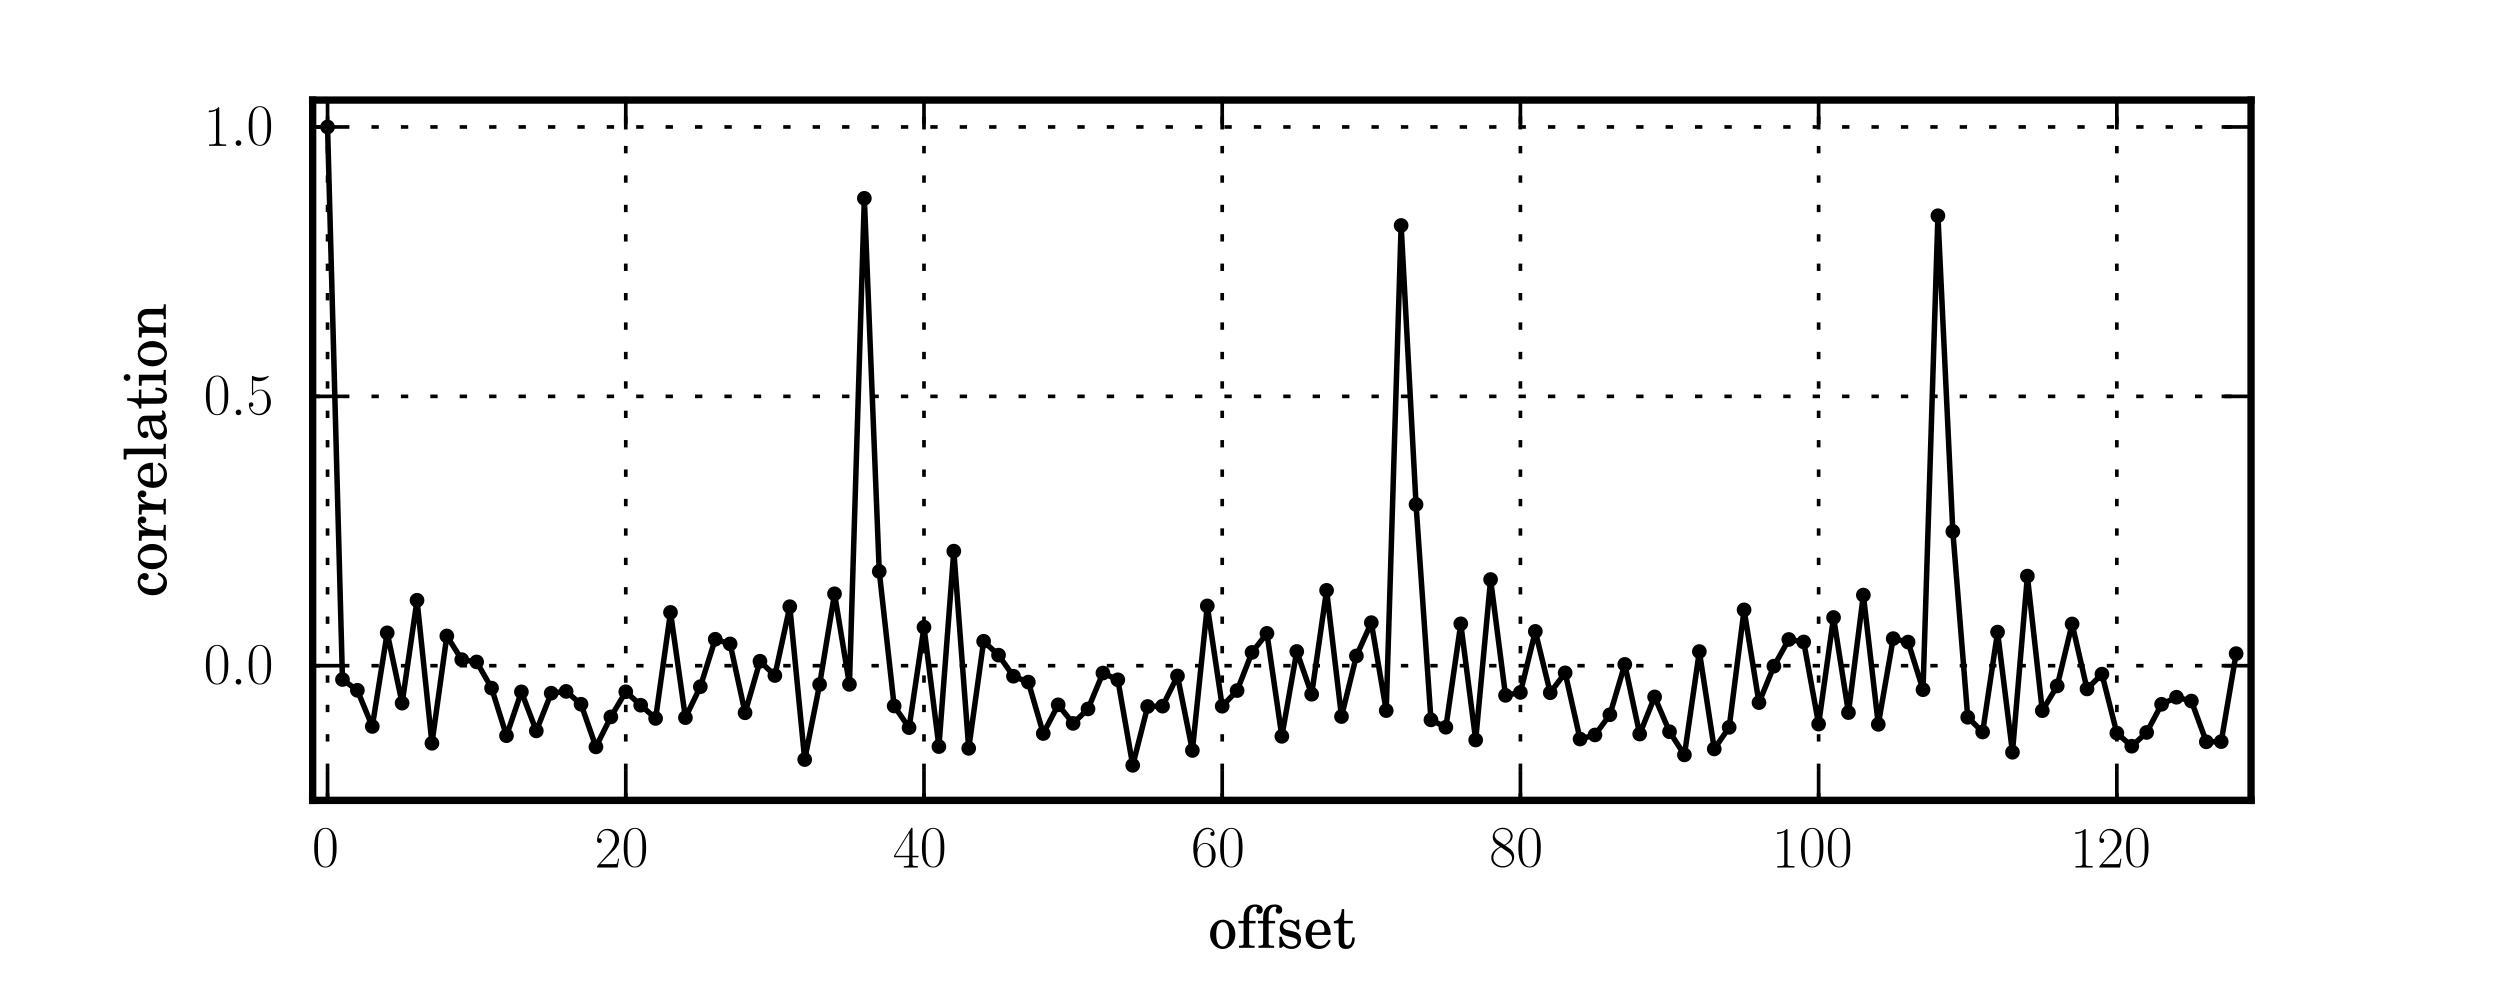 <?xml version="1.0" standalone="no"?>
<!DOCTYPE svg PUBLIC "-//W3C//DTD SVG 1.1//EN"
  "http://www.w3.org/Graphics/SVG/1.1/DTD/svg11.dtd">
<!-- Created with matplotlib (http://matplotlib.sourceforge.net/) -->
<svg width="340pt" height="136pt" viewBox="0 0 340 136"
   xmlns="http://www.w3.org/2000/svg"
   xmlns:xlink="http://www.w3.org/1999/xlink"
   version="1.1"
   id="svg1">
<filter id="colorAdd"><feComposite in="SourceGraphic" in2="BackgroundImage" operator="arithmetic" k2="1" k3="1"/></filter>
<g id="figure1">
<g id="patch1">
<path style="fill: #ffffff; stroke: #ffffff; stroke-width: 1; stroke-linejoin: round; stroke-linecap: square;  opacity: 1"  d="M0 136.063L340.157 136.063L340.157 0
L0 0z"/>
</g>
<g id="axes1">
<g id="patch2">
<path style="fill: #ffffff; opacity: 1"  d="M42.52 108.85L306.142 108.85L306.142 13.606
L42.52 13.606z"/>
</g>
<g id="line2d1">
<defs>
  <clipPath id="p6c21b61149cbe2e0befe5f8dae57881a">
<rect x="42.52" y="13.606" width="263.622" height="95.244"/>
  </clipPath>
</defs><path style="fill: none; stroke: #000000; stroke-width: 0.75; stroke-linejoin: round; stroke-linecap: square;  opacity: 1" clip-path="url(#p6c21b61149cbe2e0befe5f8dae57881a)" d="M44.548 17.27L46.575 92.414L48.603 93.882
L50.631 98.798L52.659 86.066L54.687 95.627
L56.715 81.634L58.743 101.086L60.77 86.492
L62.798 89.711L64.826 90.021L66.854 93.582
L68.882 100.053L70.91 94.092L72.938 99.401
L74.965 94.277L76.993 94.029L79.021 95.775
L81.049 101.58L83.077 97.498L85.105 94.08
L89.161 97.707L91.188 83.285L93.216 97.602
L95.244 93.395L97.272 86.938L99.3 87.574
L101.328 96.936L103.356 89.927L105.383 91.869
L107.411 82.509L109.439 103.301L111.467 93.094
L113.495 80.756L115.523 93.076L117.551 26.97
L119.578 77.715L121.606 96.019L123.634 98.96
L125.662 85.3L127.69 101.536L129.718 74.956
L131.746 101.778L133.773 87.213L135.801 89.098
L137.829 91.967L139.857 92.767L141.885 99.758
L143.913 95.855L145.941 98.383L147.969 96.415
L149.996 91.532L152.024 92.452L154.052 104.084
L156.08 96.082L158.108 96.038L160.136 91.931
L162.164 102.062L164.191 82.406L166.219 96.047
L168.247 93.919L170.275 88.724L172.303 86.138
L174.331 100.141L176.359 88.6L178.386 94.418
L180.414 80.287L182.442 97.451L184.47 89.204
L186.498 84.683L188.526 96.643L190.554 30.662
L192.581 68.607L194.609 97.901L196.637 98.905
L198.665 84.837L200.693 100.643L202.721 78.815
L204.749 94.569L206.776 94.172L208.804 85.869
L210.832 94.212L212.86 91.507L214.888 100.515
L216.916 99.954L218.944 97.206L220.972 90.358
L222.999 99.836L225.027 94.78L227.055 99.514
L229.083 102.666L231.111 88.609L233.139 101.856
L235.167 98.919L237.194 82.938L239.222 95.556
L241.25 90.6L243.278 86.968L245.306 87.307
L247.334 98.478L249.362 83.98L251.389 96.912
L253.417 80.93L255.445 98.513L257.473 86.851
L259.501 87.321L261.529 93.798L263.557 29.34
L265.584 72.277L267.612 97.547L269.64 99.554
L271.668 85.964L273.696 102.309L275.724 78.35
L277.752 96.653L279.78 93.288L281.807 84.858
L283.835 93.696L285.863 91.68L287.891 99.699
L289.919 101.486L291.947 99.614L293.975 95.784
L296.002 94.822L298.03 95.341L300.058 100.888
L302.086 100.859L304.114 88.891L304.114 88.891"/>
</g>
<g id="line2d2">
<defs><path id="m00aeac0ba0887681f322663e221f58f0" d="M0 0.75C0.199 0.75 0.39 0.671 0.53 0.53
C0.671 0.39 0.75 0.199 0.75 0
C0.75 -0.199 0.671 -0.39 0.53 -0.53
C0.39 -0.671 0.199 -0.75 0 -0.75
C-0.199 -0.75 -0.39 -0.671 -0.53 -0.53
C-0.671 -0.39 -0.75 -0.199 -0.75 0
C-0.75 0.199 -0.671 0.39 -0.53 0.53
C-0.39 0.671 -0.199 0.75 0 0.75z"/></defs>
<g clip-path="url(#p6c21b61149cbe2e0befe5f8dae57881a)"><use style="fill: #000000; stroke: #000000; stroke-width: 0.5; stroke-linejoin: round; stroke-linecap: butt;  opacity: 1" xlink:href="#m00aeac0ba0887681f322663e221f58f0" x="44.548" y="17.27"/>
<use style="fill: #000000; stroke: #000000; stroke-width: 0.5; stroke-linejoin: round; stroke-linecap: butt;  opacity: 1" xlink:href="#m00aeac0ba0887681f322663e221f58f0" x="46.575" y="92.414"/>
<use style="fill: #000000; stroke: #000000; stroke-width: 0.5; stroke-linejoin: round; stroke-linecap: butt;  opacity: 1" xlink:href="#m00aeac0ba0887681f322663e221f58f0" x="48.603" y="93.882"/>
<use style="fill: #000000; stroke: #000000; stroke-width: 0.5; stroke-linejoin: round; stroke-linecap: butt;  opacity: 1" xlink:href="#m00aeac0ba0887681f322663e221f58f0" x="50.631" y="98.798"/>
<use style="fill: #000000; stroke: #000000; stroke-width: 0.5; stroke-linejoin: round; stroke-linecap: butt;  opacity: 1" xlink:href="#m00aeac0ba0887681f322663e221f58f0" x="52.659" y="86.066"/>
<use style="fill: #000000; stroke: #000000; stroke-width: 0.5; stroke-linejoin: round; stroke-linecap: butt;  opacity: 1" xlink:href="#m00aeac0ba0887681f322663e221f58f0" x="54.687" y="95.627"/>
<use style="fill: #000000; stroke: #000000; stroke-width: 0.5; stroke-linejoin: round; stroke-linecap: butt;  opacity: 1" xlink:href="#m00aeac0ba0887681f322663e221f58f0" x="56.715" y="81.634"/>
<use style="fill: #000000; stroke: #000000; stroke-width: 0.5; stroke-linejoin: round; stroke-linecap: butt;  opacity: 1" xlink:href="#m00aeac0ba0887681f322663e221f58f0" x="58.743" y="101.086"/>
<use style="fill: #000000; stroke: #000000; stroke-width: 0.5; stroke-linejoin: round; stroke-linecap: butt;  opacity: 1" xlink:href="#m00aeac0ba0887681f322663e221f58f0" x="60.77" y="86.492"/>
<use style="fill: #000000; stroke: #000000; stroke-width: 0.5; stroke-linejoin: round; stroke-linecap: butt;  opacity: 1" xlink:href="#m00aeac0ba0887681f322663e221f58f0" x="62.798" y="89.711"/>
<use style="fill: #000000; stroke: #000000; stroke-width: 0.5; stroke-linejoin: round; stroke-linecap: butt;  opacity: 1" xlink:href="#m00aeac0ba0887681f322663e221f58f0" x="64.826" y="90.021"/>
<use style="fill: #000000; stroke: #000000; stroke-width: 0.5; stroke-linejoin: round; stroke-linecap: butt;  opacity: 1" xlink:href="#m00aeac0ba0887681f322663e221f58f0" x="66.854" y="93.582"/>
<use style="fill: #000000; stroke: #000000; stroke-width: 0.5; stroke-linejoin: round; stroke-linecap: butt;  opacity: 1" xlink:href="#m00aeac0ba0887681f322663e221f58f0" x="68.882" y="100.053"/>
<use style="fill: #000000; stroke: #000000; stroke-width: 0.5; stroke-linejoin: round; stroke-linecap: butt;  opacity: 1" xlink:href="#m00aeac0ba0887681f322663e221f58f0" x="70.91" y="94.092"/>
<use style="fill: #000000; stroke: #000000; stroke-width: 0.5; stroke-linejoin: round; stroke-linecap: butt;  opacity: 1" xlink:href="#m00aeac0ba0887681f322663e221f58f0" x="72.938" y="99.401"/>
<use style="fill: #000000; stroke: #000000; stroke-width: 0.5; stroke-linejoin: round; stroke-linecap: butt;  opacity: 1" xlink:href="#m00aeac0ba0887681f322663e221f58f0" x="74.965" y="94.277"/>
<use style="fill: #000000; stroke: #000000; stroke-width: 0.5; stroke-linejoin: round; stroke-linecap: butt;  opacity: 1" xlink:href="#m00aeac0ba0887681f322663e221f58f0" x="76.993" y="94.029"/>
<use style="fill: #000000; stroke: #000000; stroke-width: 0.5; stroke-linejoin: round; stroke-linecap: butt;  opacity: 1" xlink:href="#m00aeac0ba0887681f322663e221f58f0" x="79.021" y="95.775"/>
<use style="fill: #000000; stroke: #000000; stroke-width: 0.5; stroke-linejoin: round; stroke-linecap: butt;  opacity: 1" xlink:href="#m00aeac0ba0887681f322663e221f58f0" x="81.049" y="101.58"/>
<use style="fill: #000000; stroke: #000000; stroke-width: 0.5; stroke-linejoin: round; stroke-linecap: butt;  opacity: 1" xlink:href="#m00aeac0ba0887681f322663e221f58f0" x="83.077" y="97.498"/>
<use style="fill: #000000; stroke: #000000; stroke-width: 0.5; stroke-linejoin: round; stroke-linecap: butt;  opacity: 1" xlink:href="#m00aeac0ba0887681f322663e221f58f0" x="85.105" y="94.08"/>
<use style="fill: #000000; stroke: #000000; stroke-width: 0.5; stroke-linejoin: round; stroke-linecap: butt;  opacity: 1" xlink:href="#m00aeac0ba0887681f322663e221f58f0" x="87.133" y="95.91"/>
<use style="fill: #000000; stroke: #000000; stroke-width: 0.5; stroke-linejoin: round; stroke-linecap: butt;  opacity: 1" xlink:href="#m00aeac0ba0887681f322663e221f58f0" x="89.161" y="97.707"/>
<use style="fill: #000000; stroke: #000000; stroke-width: 0.5; stroke-linejoin: round; stroke-linecap: butt;  opacity: 1" xlink:href="#m00aeac0ba0887681f322663e221f58f0" x="91.188" y="83.285"/>
<use style="fill: #000000; stroke: #000000; stroke-width: 0.5; stroke-linejoin: round; stroke-linecap: butt;  opacity: 1" xlink:href="#m00aeac0ba0887681f322663e221f58f0" x="93.216" y="97.602"/>
<use style="fill: #000000; stroke: #000000; stroke-width: 0.5; stroke-linejoin: round; stroke-linecap: butt;  opacity: 1" xlink:href="#m00aeac0ba0887681f322663e221f58f0" x="95.244" y="93.395"/>
<use style="fill: #000000; stroke: #000000; stroke-width: 0.5; stroke-linejoin: round; stroke-linecap: butt;  opacity: 1" xlink:href="#m00aeac0ba0887681f322663e221f58f0" x="97.272" y="86.938"/>
<use style="fill: #000000; stroke: #000000; stroke-width: 0.5; stroke-linejoin: round; stroke-linecap: butt;  opacity: 1" xlink:href="#m00aeac0ba0887681f322663e221f58f0" x="99.3" y="87.574"/>
<use style="fill: #000000; stroke: #000000; stroke-width: 0.5; stroke-linejoin: round; stroke-linecap: butt;  opacity: 1" xlink:href="#m00aeac0ba0887681f322663e221f58f0" x="101.328" y="96.936"/>
<use style="fill: #000000; stroke: #000000; stroke-width: 0.5; stroke-linejoin: round; stroke-linecap: butt;  opacity: 1" xlink:href="#m00aeac0ba0887681f322663e221f58f0" x="103.356" y="89.927"/>
<use style="fill: #000000; stroke: #000000; stroke-width: 0.5; stroke-linejoin: round; stroke-linecap: butt;  opacity: 1" xlink:href="#m00aeac0ba0887681f322663e221f58f0" x="105.383" y="91.869"/>
<use style="fill: #000000; stroke: #000000; stroke-width: 0.5; stroke-linejoin: round; stroke-linecap: butt;  opacity: 1" xlink:href="#m00aeac0ba0887681f322663e221f58f0" x="107.411" y="82.509"/>
<use style="fill: #000000; stroke: #000000; stroke-width: 0.5; stroke-linejoin: round; stroke-linecap: butt;  opacity: 1" xlink:href="#m00aeac0ba0887681f322663e221f58f0" x="109.439" y="103.301"/>
<use style="fill: #000000; stroke: #000000; stroke-width: 0.5; stroke-linejoin: round; stroke-linecap: butt;  opacity: 1" xlink:href="#m00aeac0ba0887681f322663e221f58f0" x="111.467" y="93.094"/>
<use style="fill: #000000; stroke: #000000; stroke-width: 0.5; stroke-linejoin: round; stroke-linecap: butt;  opacity: 1" xlink:href="#m00aeac0ba0887681f322663e221f58f0" x="113.495" y="80.756"/>
<use style="fill: #000000; stroke: #000000; stroke-width: 0.5; stroke-linejoin: round; stroke-linecap: butt;  opacity: 1" xlink:href="#m00aeac0ba0887681f322663e221f58f0" x="115.523" y="93.076"/>
<use style="fill: #000000; stroke: #000000; stroke-width: 0.5; stroke-linejoin: round; stroke-linecap: butt;  opacity: 1" xlink:href="#m00aeac0ba0887681f322663e221f58f0" x="117.551" y="26.97"/>
<use style="fill: #000000; stroke: #000000; stroke-width: 0.5; stroke-linejoin: round; stroke-linecap: butt;  opacity: 1" xlink:href="#m00aeac0ba0887681f322663e221f58f0" x="119.578" y="77.715"/>
<use style="fill: #000000; stroke: #000000; stroke-width: 0.5; stroke-linejoin: round; stroke-linecap: butt;  opacity: 1" xlink:href="#m00aeac0ba0887681f322663e221f58f0" x="121.606" y="96.019"/>
<use style="fill: #000000; stroke: #000000; stroke-width: 0.5; stroke-linejoin: round; stroke-linecap: butt;  opacity: 1" xlink:href="#m00aeac0ba0887681f322663e221f58f0" x="123.634" y="98.96"/>
<use style="fill: #000000; stroke: #000000; stroke-width: 0.5; stroke-linejoin: round; stroke-linecap: butt;  opacity: 1" xlink:href="#m00aeac0ba0887681f322663e221f58f0" x="125.662" y="85.3"/>
<use style="fill: #000000; stroke: #000000; stroke-width: 0.5; stroke-linejoin: round; stroke-linecap: butt;  opacity: 1" xlink:href="#m00aeac0ba0887681f322663e221f58f0" x="127.69" y="101.536"/>
<use style="fill: #000000; stroke: #000000; stroke-width: 0.5; stroke-linejoin: round; stroke-linecap: butt;  opacity: 1" xlink:href="#m00aeac0ba0887681f322663e221f58f0" x="129.718" y="74.956"/>
<use style="fill: #000000; stroke: #000000; stroke-width: 0.5; stroke-linejoin: round; stroke-linecap: butt;  opacity: 1" xlink:href="#m00aeac0ba0887681f322663e221f58f0" x="131.746" y="101.778"/>
<use style="fill: #000000; stroke: #000000; stroke-width: 0.5; stroke-linejoin: round; stroke-linecap: butt;  opacity: 1" xlink:href="#m00aeac0ba0887681f322663e221f58f0" x="133.773" y="87.213"/>
<use style="fill: #000000; stroke: #000000; stroke-width: 0.5; stroke-linejoin: round; stroke-linecap: butt;  opacity: 1" xlink:href="#m00aeac0ba0887681f322663e221f58f0" x="135.801" y="89.098"/>
<use style="fill: #000000; stroke: #000000; stroke-width: 0.5; stroke-linejoin: round; stroke-linecap: butt;  opacity: 1" xlink:href="#m00aeac0ba0887681f322663e221f58f0" x="137.829" y="91.967"/>
<use style="fill: #000000; stroke: #000000; stroke-width: 0.5; stroke-linejoin: round; stroke-linecap: butt;  opacity: 1" xlink:href="#m00aeac0ba0887681f322663e221f58f0" x="139.857" y="92.767"/>
<use style="fill: #000000; stroke: #000000; stroke-width: 0.5; stroke-linejoin: round; stroke-linecap: butt;  opacity: 1" xlink:href="#m00aeac0ba0887681f322663e221f58f0" x="141.885" y="99.758"/>
<use style="fill: #000000; stroke: #000000; stroke-width: 0.5; stroke-linejoin: round; stroke-linecap: butt;  opacity: 1" xlink:href="#m00aeac0ba0887681f322663e221f58f0" x="143.913" y="95.855"/>
<use style="fill: #000000; stroke: #000000; stroke-width: 0.5; stroke-linejoin: round; stroke-linecap: butt;  opacity: 1" xlink:href="#m00aeac0ba0887681f322663e221f58f0" x="145.941" y="98.383"/>
<use style="fill: #000000; stroke: #000000; stroke-width: 0.5; stroke-linejoin: round; stroke-linecap: butt;  opacity: 1" xlink:href="#m00aeac0ba0887681f322663e221f58f0" x="147.969" y="96.415"/>
<use style="fill: #000000; stroke: #000000; stroke-width: 0.5; stroke-linejoin: round; stroke-linecap: butt;  opacity: 1" xlink:href="#m00aeac0ba0887681f322663e221f58f0" x="149.996" y="91.532"/>
<use style="fill: #000000; stroke: #000000; stroke-width: 0.5; stroke-linejoin: round; stroke-linecap: butt;  opacity: 1" xlink:href="#m00aeac0ba0887681f322663e221f58f0" x="152.024" y="92.452"/>
<use style="fill: #000000; stroke: #000000; stroke-width: 0.5; stroke-linejoin: round; stroke-linecap: butt;  opacity: 1" xlink:href="#m00aeac0ba0887681f322663e221f58f0" x="154.052" y="104.084"/>
<use style="fill: #000000; stroke: #000000; stroke-width: 0.5; stroke-linejoin: round; stroke-linecap: butt;  opacity: 1" xlink:href="#m00aeac0ba0887681f322663e221f58f0" x="156.08" y="96.082"/>
<use style="fill: #000000; stroke: #000000; stroke-width: 0.5; stroke-linejoin: round; stroke-linecap: butt;  opacity: 1" xlink:href="#m00aeac0ba0887681f322663e221f58f0" x="158.108" y="96.038"/>
<use style="fill: #000000; stroke: #000000; stroke-width: 0.5; stroke-linejoin: round; stroke-linecap: butt;  opacity: 1" xlink:href="#m00aeac0ba0887681f322663e221f58f0" x="160.136" y="91.931"/>
<use style="fill: #000000; stroke: #000000; stroke-width: 0.5; stroke-linejoin: round; stroke-linecap: butt;  opacity: 1" xlink:href="#m00aeac0ba0887681f322663e221f58f0" x="162.164" y="102.062"/>
<use style="fill: #000000; stroke: #000000; stroke-width: 0.5; stroke-linejoin: round; stroke-linecap: butt;  opacity: 1" xlink:href="#m00aeac0ba0887681f322663e221f58f0" x="164.191" y="82.406"/>
<use style="fill: #000000; stroke: #000000; stroke-width: 0.5; stroke-linejoin: round; stroke-linecap: butt;  opacity: 1" xlink:href="#m00aeac0ba0887681f322663e221f58f0" x="166.219" y="96.047"/>
<use style="fill: #000000; stroke: #000000; stroke-width: 0.5; stroke-linejoin: round; stroke-linecap: butt;  opacity: 1" xlink:href="#m00aeac0ba0887681f322663e221f58f0" x="168.247" y="93.919"/>
<use style="fill: #000000; stroke: #000000; stroke-width: 0.5; stroke-linejoin: round; stroke-linecap: butt;  opacity: 1" xlink:href="#m00aeac0ba0887681f322663e221f58f0" x="170.275" y="88.724"/>
<use style="fill: #000000; stroke: #000000; stroke-width: 0.5; stroke-linejoin: round; stroke-linecap: butt;  opacity: 1" xlink:href="#m00aeac0ba0887681f322663e221f58f0" x="172.303" y="86.138"/>
<use style="fill: #000000; stroke: #000000; stroke-width: 0.5; stroke-linejoin: round; stroke-linecap: butt;  opacity: 1" xlink:href="#m00aeac0ba0887681f322663e221f58f0" x="174.331" y="100.141"/>
<use style="fill: #000000; stroke: #000000; stroke-width: 0.5; stroke-linejoin: round; stroke-linecap: butt;  opacity: 1" xlink:href="#m00aeac0ba0887681f322663e221f58f0" x="176.359" y="88.6"/>
<use style="fill: #000000; stroke: #000000; stroke-width: 0.5; stroke-linejoin: round; stroke-linecap: butt;  opacity: 1" xlink:href="#m00aeac0ba0887681f322663e221f58f0" x="178.386" y="94.418"/>
<use style="fill: #000000; stroke: #000000; stroke-width: 0.5; stroke-linejoin: round; stroke-linecap: butt;  opacity: 1" xlink:href="#m00aeac0ba0887681f322663e221f58f0" x="180.414" y="80.287"/>
<use style="fill: #000000; stroke: #000000; stroke-width: 0.5; stroke-linejoin: round; stroke-linecap: butt;  opacity: 1" xlink:href="#m00aeac0ba0887681f322663e221f58f0" x="182.442" y="97.451"/>
<use style="fill: #000000; stroke: #000000; stroke-width: 0.5; stroke-linejoin: round; stroke-linecap: butt;  opacity: 1" xlink:href="#m00aeac0ba0887681f322663e221f58f0" x="184.47" y="89.204"/>
<use style="fill: #000000; stroke: #000000; stroke-width: 0.5; stroke-linejoin: round; stroke-linecap: butt;  opacity: 1" xlink:href="#m00aeac0ba0887681f322663e221f58f0" x="186.498" y="84.683"/>
<use style="fill: #000000; stroke: #000000; stroke-width: 0.5; stroke-linejoin: round; stroke-linecap: butt;  opacity: 1" xlink:href="#m00aeac0ba0887681f322663e221f58f0" x="188.526" y="96.643"/>
<use style="fill: #000000; stroke: #000000; stroke-width: 0.5; stroke-linejoin: round; stroke-linecap: butt;  opacity: 1" xlink:href="#m00aeac0ba0887681f322663e221f58f0" x="190.554" y="30.662"/>
<use style="fill: #000000; stroke: #000000; stroke-width: 0.5; stroke-linejoin: round; stroke-linecap: butt;  opacity: 1" xlink:href="#m00aeac0ba0887681f322663e221f58f0" x="192.581" y="68.607"/>
<use style="fill: #000000; stroke: #000000; stroke-width: 0.5; stroke-linejoin: round; stroke-linecap: butt;  opacity: 1" xlink:href="#m00aeac0ba0887681f322663e221f58f0" x="194.609" y="97.901"/>
<use style="fill: #000000; stroke: #000000; stroke-width: 0.5; stroke-linejoin: round; stroke-linecap: butt;  opacity: 1" xlink:href="#m00aeac0ba0887681f322663e221f58f0" x="196.637" y="98.905"/>
<use style="fill: #000000; stroke: #000000; stroke-width: 0.5; stroke-linejoin: round; stroke-linecap: butt;  opacity: 1" xlink:href="#m00aeac0ba0887681f322663e221f58f0" x="198.665" y="84.837"/>
<use style="fill: #000000; stroke: #000000; stroke-width: 0.5; stroke-linejoin: round; stroke-linecap: butt;  opacity: 1" xlink:href="#m00aeac0ba0887681f322663e221f58f0" x="200.693" y="100.643"/>
<use style="fill: #000000; stroke: #000000; stroke-width: 0.5; stroke-linejoin: round; stroke-linecap: butt;  opacity: 1" xlink:href="#m00aeac0ba0887681f322663e221f58f0" x="202.721" y="78.815"/>
<use style="fill: #000000; stroke: #000000; stroke-width: 0.5; stroke-linejoin: round; stroke-linecap: butt;  opacity: 1" xlink:href="#m00aeac0ba0887681f322663e221f58f0" x="204.749" y="94.569"/>
<use style="fill: #000000; stroke: #000000; stroke-width: 0.5; stroke-linejoin: round; stroke-linecap: butt;  opacity: 1" xlink:href="#m00aeac0ba0887681f322663e221f58f0" x="206.776" y="94.172"/>
<use style="fill: #000000; stroke: #000000; stroke-width: 0.5; stroke-linejoin: round; stroke-linecap: butt;  opacity: 1" xlink:href="#m00aeac0ba0887681f322663e221f58f0" x="208.804" y="85.869"/>
<use style="fill: #000000; stroke: #000000; stroke-width: 0.5; stroke-linejoin: round; stroke-linecap: butt;  opacity: 1" xlink:href="#m00aeac0ba0887681f322663e221f58f0" x="210.832" y="94.212"/>
<use style="fill: #000000; stroke: #000000; stroke-width: 0.5; stroke-linejoin: round; stroke-linecap: butt;  opacity: 1" xlink:href="#m00aeac0ba0887681f322663e221f58f0" x="212.86" y="91.507"/>
<use style="fill: #000000; stroke: #000000; stroke-width: 0.5; stroke-linejoin: round; stroke-linecap: butt;  opacity: 1" xlink:href="#m00aeac0ba0887681f322663e221f58f0" x="214.888" y="100.515"/>
<use style="fill: #000000; stroke: #000000; stroke-width: 0.5; stroke-linejoin: round; stroke-linecap: butt;  opacity: 1" xlink:href="#m00aeac0ba0887681f322663e221f58f0" x="216.916" y="99.954"/>
<use style="fill: #000000; stroke: #000000; stroke-width: 0.5; stroke-linejoin: round; stroke-linecap: butt;  opacity: 1" xlink:href="#m00aeac0ba0887681f322663e221f58f0" x="218.944" y="97.206"/>
<use style="fill: #000000; stroke: #000000; stroke-width: 0.5; stroke-linejoin: round; stroke-linecap: butt;  opacity: 1" xlink:href="#m00aeac0ba0887681f322663e221f58f0" x="220.972" y="90.358"/>
<use style="fill: #000000; stroke: #000000; stroke-width: 0.5; stroke-linejoin: round; stroke-linecap: butt;  opacity: 1" xlink:href="#m00aeac0ba0887681f322663e221f58f0" x="222.999" y="99.836"/>
<use style="fill: #000000; stroke: #000000; stroke-width: 0.5; stroke-linejoin: round; stroke-linecap: butt;  opacity: 1" xlink:href="#m00aeac0ba0887681f322663e221f58f0" x="225.027" y="94.78"/>
<use style="fill: #000000; stroke: #000000; stroke-width: 0.5; stroke-linejoin: round; stroke-linecap: butt;  opacity: 1" xlink:href="#m00aeac0ba0887681f322663e221f58f0" x="227.055" y="99.514"/>
<use style="fill: #000000; stroke: #000000; stroke-width: 0.5; stroke-linejoin: round; stroke-linecap: butt;  opacity: 1" xlink:href="#m00aeac0ba0887681f322663e221f58f0" x="229.083" y="102.666"/>
<use style="fill: #000000; stroke: #000000; stroke-width: 0.5; stroke-linejoin: round; stroke-linecap: butt;  opacity: 1" xlink:href="#m00aeac0ba0887681f322663e221f58f0" x="231.111" y="88.609"/>
<use style="fill: #000000; stroke: #000000; stroke-width: 0.5; stroke-linejoin: round; stroke-linecap: butt;  opacity: 1" xlink:href="#m00aeac0ba0887681f322663e221f58f0" x="233.139" y="101.856"/>
<use style="fill: #000000; stroke: #000000; stroke-width: 0.5; stroke-linejoin: round; stroke-linecap: butt;  opacity: 1" xlink:href="#m00aeac0ba0887681f322663e221f58f0" x="235.167" y="98.919"/>
<use style="fill: #000000; stroke: #000000; stroke-width: 0.5; stroke-linejoin: round; stroke-linecap: butt;  opacity: 1" xlink:href="#m00aeac0ba0887681f322663e221f58f0" x="237.194" y="82.938"/>
<use style="fill: #000000; stroke: #000000; stroke-width: 0.5; stroke-linejoin: round; stroke-linecap: butt;  opacity: 1" xlink:href="#m00aeac0ba0887681f322663e221f58f0" x="239.222" y="95.556"/>
<use style="fill: #000000; stroke: #000000; stroke-width: 0.5; stroke-linejoin: round; stroke-linecap: butt;  opacity: 1" xlink:href="#m00aeac0ba0887681f322663e221f58f0" x="241.25" y="90.6"/>
<use style="fill: #000000; stroke: #000000; stroke-width: 0.5; stroke-linejoin: round; stroke-linecap: butt;  opacity: 1" xlink:href="#m00aeac0ba0887681f322663e221f58f0" x="243.278" y="86.968"/>
<use style="fill: #000000; stroke: #000000; stroke-width: 0.5; stroke-linejoin: round; stroke-linecap: butt;  opacity: 1" xlink:href="#m00aeac0ba0887681f322663e221f58f0" x="245.306" y="87.307"/>
<use style="fill: #000000; stroke: #000000; stroke-width: 0.5; stroke-linejoin: round; stroke-linecap: butt;  opacity: 1" xlink:href="#m00aeac0ba0887681f322663e221f58f0" x="247.334" y="98.478"/>
<use style="fill: #000000; stroke: #000000; stroke-width: 0.5; stroke-linejoin: round; stroke-linecap: butt;  opacity: 1" xlink:href="#m00aeac0ba0887681f322663e221f58f0" x="249.362" y="83.98"/>
<use style="fill: #000000; stroke: #000000; stroke-width: 0.5; stroke-linejoin: round; stroke-linecap: butt;  opacity: 1" xlink:href="#m00aeac0ba0887681f322663e221f58f0" x="251.389" y="96.912"/>
<use style="fill: #000000; stroke: #000000; stroke-width: 0.5; stroke-linejoin: round; stroke-linecap: butt;  opacity: 1" xlink:href="#m00aeac0ba0887681f322663e221f58f0" x="253.417" y="80.93"/>
<use style="fill: #000000; stroke: #000000; stroke-width: 0.5; stroke-linejoin: round; stroke-linecap: butt;  opacity: 1" xlink:href="#m00aeac0ba0887681f322663e221f58f0" x="255.445" y="98.513"/>
<use style="fill: #000000; stroke: #000000; stroke-width: 0.5; stroke-linejoin: round; stroke-linecap: butt;  opacity: 1" xlink:href="#m00aeac0ba0887681f322663e221f58f0" x="257.473" y="86.851"/>
<use style="fill: #000000; stroke: #000000; stroke-width: 0.5; stroke-linejoin: round; stroke-linecap: butt;  opacity: 1" xlink:href="#m00aeac0ba0887681f322663e221f58f0" x="259.501" y="87.321"/>
<use style="fill: #000000; stroke: #000000; stroke-width: 0.5; stroke-linejoin: round; stroke-linecap: butt;  opacity: 1" xlink:href="#m00aeac0ba0887681f322663e221f58f0" x="261.529" y="93.798"/>
<use style="fill: #000000; stroke: #000000; stroke-width: 0.5; stroke-linejoin: round; stroke-linecap: butt;  opacity: 1" xlink:href="#m00aeac0ba0887681f322663e221f58f0" x="263.557" y="29.34"/>
<use style="fill: #000000; stroke: #000000; stroke-width: 0.5; stroke-linejoin: round; stroke-linecap: butt;  opacity: 1" xlink:href="#m00aeac0ba0887681f322663e221f58f0" x="265.584" y="72.277"/>
<use style="fill: #000000; stroke: #000000; stroke-width: 0.5; stroke-linejoin: round; stroke-linecap: butt;  opacity: 1" xlink:href="#m00aeac0ba0887681f322663e221f58f0" x="267.612" y="97.547"/>
<use style="fill: #000000; stroke: #000000; stroke-width: 0.5; stroke-linejoin: round; stroke-linecap: butt;  opacity: 1" xlink:href="#m00aeac0ba0887681f322663e221f58f0" x="269.64" y="99.554"/>
<use style="fill: #000000; stroke: #000000; stroke-width: 0.5; stroke-linejoin: round; stroke-linecap: butt;  opacity: 1" xlink:href="#m00aeac0ba0887681f322663e221f58f0" x="271.668" y="85.964"/>
<use style="fill: #000000; stroke: #000000; stroke-width: 0.5; stroke-linejoin: round; stroke-linecap: butt;  opacity: 1" xlink:href="#m00aeac0ba0887681f322663e221f58f0" x="273.696" y="102.309"/>
<use style="fill: #000000; stroke: #000000; stroke-width: 0.5; stroke-linejoin: round; stroke-linecap: butt;  opacity: 1" xlink:href="#m00aeac0ba0887681f322663e221f58f0" x="275.724" y="78.35"/>
<use style="fill: #000000; stroke: #000000; stroke-width: 0.5; stroke-linejoin: round; stroke-linecap: butt;  opacity: 1" xlink:href="#m00aeac0ba0887681f322663e221f58f0" x="277.752" y="96.653"/>
<use style="fill: #000000; stroke: #000000; stroke-width: 0.5; stroke-linejoin: round; stroke-linecap: butt;  opacity: 1" xlink:href="#m00aeac0ba0887681f322663e221f58f0" x="279.78" y="93.288"/>
<use style="fill: #000000; stroke: #000000; stroke-width: 0.5; stroke-linejoin: round; stroke-linecap: butt;  opacity: 1" xlink:href="#m00aeac0ba0887681f322663e221f58f0" x="281.807" y="84.858"/>
<use style="fill: #000000; stroke: #000000; stroke-width: 0.5; stroke-linejoin: round; stroke-linecap: butt;  opacity: 1" xlink:href="#m00aeac0ba0887681f322663e221f58f0" x="283.835" y="93.696"/>
<use style="fill: #000000; stroke: #000000; stroke-width: 0.5; stroke-linejoin: round; stroke-linecap: butt;  opacity: 1" xlink:href="#m00aeac0ba0887681f322663e221f58f0" x="285.863" y="91.68"/>
<use style="fill: #000000; stroke: #000000; stroke-width: 0.5; stroke-linejoin: round; stroke-linecap: butt;  opacity: 1" xlink:href="#m00aeac0ba0887681f322663e221f58f0" x="287.891" y="99.699"/>
<use style="fill: #000000; stroke: #000000; stroke-width: 0.5; stroke-linejoin: round; stroke-linecap: butt;  opacity: 1" xlink:href="#m00aeac0ba0887681f322663e221f58f0" x="289.919" y="101.486"/>
<use style="fill: #000000; stroke: #000000; stroke-width: 0.5; stroke-linejoin: round; stroke-linecap: butt;  opacity: 1" xlink:href="#m00aeac0ba0887681f322663e221f58f0" x="291.947" y="99.614"/>
<use style="fill: #000000; stroke: #000000; stroke-width: 0.5; stroke-linejoin: round; stroke-linecap: butt;  opacity: 1" xlink:href="#m00aeac0ba0887681f322663e221f58f0" x="293.975" y="95.784"/>
<use style="fill: #000000; stroke: #000000; stroke-width: 0.5; stroke-linejoin: round; stroke-linecap: butt;  opacity: 1" xlink:href="#m00aeac0ba0887681f322663e221f58f0" x="296.002" y="94.822"/>
<use style="fill: #000000; stroke: #000000; stroke-width: 0.5; stroke-linejoin: round; stroke-linecap: butt;  opacity: 1" xlink:href="#m00aeac0ba0887681f322663e221f58f0" x="298.03" y="95.341"/>
<use style="fill: #000000; stroke: #000000; stroke-width: 0.5; stroke-linejoin: round; stroke-linecap: butt;  opacity: 1" xlink:href="#m00aeac0ba0887681f322663e221f58f0" x="300.058" y="100.888"/>
<use style="fill: #000000; stroke: #000000; stroke-width: 0.5; stroke-linejoin: round; stroke-linecap: butt;  opacity: 1" xlink:href="#m00aeac0ba0887681f322663e221f58f0" x="302.086" y="100.859"/>
<use style="fill: #000000; stroke: #000000; stroke-width: 0.5; stroke-linejoin: round; stroke-linecap: butt;  opacity: 1" xlink:href="#m00aeac0ba0887681f322663e221f58f0" x="304.114" y="88.891"/>
</g></g>
<g id="matplotlib.axis1">
<g id="xtick1">
<g id="line2d3">
<path style="fill: none; stroke: #000000; stroke-width: 0.5; stroke-linejoin: round; stroke-linecap: butt; stroke-dasharray: 1,3; stroke-dashoffset: 0; opacity: 1" clip-path="url(#p6c21b61149cbe2e0befe5f8dae57881a)" d="M44.548 108.85L44.548 13.606"/>
</g>
<g id="line2d4">
<defs><path id="m30e32995789d870ad79a2e54c91cf9c6" d="M0 0L0 -4"/></defs>
<g ><use style="fill: none; stroke: #000000; stroke-width: 0.5; stroke-linejoin: round; stroke-linecap: butt;  opacity: 1" xlink:href="#m30e32995789d870ad79a2e54c91cf9c6" x="44.548" y="108.85"/>
</g></g>
<g id="line2d5">
<defs><path id="m9281cae24120827b11d5ea8a7ad3e96b" d="M0 0L0 4"/></defs>
<g ><use style="fill: none; stroke: #000000; stroke-width: 0.5; stroke-linejoin: round; stroke-linecap: butt;  opacity: 1" xlink:href="#m9281cae24120827b11d5ea8a7ad3e96b" x="44.548" y="13.606"/>
</g></g>
<g id="text1">
<defs>
<path id="CMR17-48" d="M21 16.875
C21 19.922 20.953 25.141 18.844 29.141
C17 32.656 14.047 33.891 11.453 33.891
C9.047 33.891 6 32.797 4.094 29.188
C2.094 25.438 1.906 20.766 1.906 16.875
C1.906 14.016 1.953 9.656 3.5 5.859
C5.656 0.703 9.5 0 11.453 0
C13.75 0 17.25 0.953 19.297 5.703
C20.797 9.156 21 13.219 21 16.875
M11.453 0.797C8.25 0.797 6.344 3.547 5.656 7.359
C5.094 10.312 5.094 14.625 5.094 17.438
C5.094 21.281 5.094 24.5 5.75 27.562
C6.703 31.797 9.5 33.109 11.453 33.109
C13.5 33.109 16.156 31.75 17.094 27.656
C17.75 24.797 17.797 21.438 17.797 17.438
C17.797 14.172 17.797 10.172 17.203 7.219
C16.156 1.75 13.203 0.797 11.453 0.797"/>
</defs>
<g style="fill: #000000; opacity: 1" transform="translate(42.43,117.987)scale(0.16,-0.16)">
<use xlink:href="#CMR17-48" x="0" y="0" transform="scale(0.996)"/>
</g><!-- style -->
</g>
</g>
<g id="xtick2">
<g id="line2d6">
<path style="fill: none; stroke: #000000; stroke-width: 0.5; stroke-linejoin: round; stroke-linecap: butt; stroke-dasharray: 1,3; stroke-dashoffset: 0; opacity: 1" clip-path="url(#p6c21b61149cbe2e0befe5f8dae57881a)" d="M85.105 108.85L85.105 13.606"/>
</g>
<g id="line2d7">
<g ><use style="fill: none; stroke: #000000; stroke-width: 0.5; stroke-linejoin: round; stroke-linecap: butt;  opacity: 1" xlink:href="#m30e32995789d870ad79a2e54c91cf9c6" x="85.105" y="108.85"/>
</g></g>
<g id="line2d8">
<g ><use style="fill: none; stroke: #000000; stroke-width: 0.5; stroke-linejoin: round; stroke-linecap: butt;  opacity: 1" xlink:href="#m9281cae24120827b11d5ea8a7ad3e96b" x="85.105" y="13.606"/>
</g></g>
<g id="text2">
<defs>
<path id="CMR17-50" d="M20.844 7.609L19.953 7.609
C19.453 4.156 19.047 3.562 18.844 3.266
C18.594 2.891 15 2.891 14.297 2.891L4.703 2.891
C6.5 4.844 10 8.391 14.25 12.5
C17.297 15.391 20.844 18.797 20.844 23.75
C20.844 29.656 16.156 33.047 10.906 33.047
C5.406 33.047 2.047 27.984 2.047 23.297
C2.047 21.266 3.5 21 4.094 21
C4.594 21 6.094 21.297 6.094 23.047
C6.094 24.594 4.797 25.031 4.094 25.031
C3.797 25.031 3.5 24.984 3.297 24.875
C4.25 29.5 7.156 31.766 10.203 31.766
C14.547 31.766 17.406 28.328 17.406 23.766
C17.406 19.406 14.844 15.656 12 12.406
L2.047 1.141L2.047 0L19.656 0z"/>
<path id="CMR17-48" d="M21 16.875
C21 19.922 20.953 25.141 18.844 29.141
C17 32.656 14.047 33.891 11.453 33.891
C9.047 33.891 6 32.797 4.094 29.188
C2.094 25.438 1.906 20.766 1.906 16.875
C1.906 14.016 1.953 9.656 3.5 5.859
C5.656 0.703 9.5 0 11.453 0
C13.75 0 17.25 0.953 19.297 5.703
C20.797 9.156 21 13.219 21 16.875
M11.453 0.797C8.25 0.797 6.344 3.547 5.656 7.359
C5.094 10.312 5.094 14.625 5.094 17.438
C5.094 21.281 5.094 24.5 5.75 27.562
C6.703 31.797 9.5 33.109 11.453 33.109
C13.5 33.109 16.156 31.75 17.094 27.656
C17.75 24.797 17.797 21.438 17.797 17.438
C17.797 14.172 17.797 10.172 17.203 7.219
C16.156 1.75 13.203 0.797 11.453 0.797"/>
</defs>
<g style="fill: #000000; opacity: 1" transform="translate(80.871,117.987)scale(0.16,-0.16)">
<use xlink:href="#CMR17-50" x="0" y="0" transform="scale(0.996)"/>
<use xlink:href="#CMR17-48" x="22.931" y="0" transform="scale(0.996)"/>
</g><!-- style -->
</g>
</g>
<g id="xtick3">
<g id="line2d9">
<path style="fill: none; stroke: #000000; stroke-width: 0.5; stroke-linejoin: round; stroke-linecap: butt; stroke-dasharray: 1,3; stroke-dashoffset: 0; opacity: 1" clip-path="url(#p6c21b61149cbe2e0befe5f8dae57881a)" d="M125.662 108.85L125.662 13.606"/>
</g>
<g id="line2d10">
<g ><use style="fill: none; stroke: #000000; stroke-width: 0.5; stroke-linejoin: round; stroke-linecap: butt;  opacity: 1" xlink:href="#m30e32995789d870ad79a2e54c91cf9c6" x="125.662" y="108.85"/>
</g></g>
<g id="line2d11">
<g ><use style="fill: none; stroke: #000000; stroke-width: 0.5; stroke-linejoin: round; stroke-linecap: butt;  opacity: 1" xlink:href="#m9281cae24120827b11d5ea8a7ad3e96b" x="125.662" y="13.606"/>
</g></g>
<g id="text3">
<defs>
<path id="CMR17-50" d="M20.844 7.609L19.953 7.609
C19.453 4.156 19.047 3.562 18.844 3.266
C18.594 2.891 15 2.891 14.297 2.891L4.703 2.891
C6.5 4.844 10 8.391 14.25 12.5
C17.297 15.391 20.844 18.797 20.844 23.75
C20.844 29.656 16.156 33.047 10.906 33.047
C5.406 33.047 2.047 27.984 2.047 23.297
C2.047 21.266 3.5 21 4.094 21
C4.594 21 6.094 21.297 6.094 23.047
C6.094 24.594 4.797 25.031 4.094 25.031
C3.797 25.031 3.5 24.984 3.297 24.875
C4.25 29.5 7.156 31.766 10.203 31.766
C14.547 31.766 17.406 28.328 17.406 23.766
C17.406 19.406 14.844 15.656 12 12.406
L2.047 1.141L2.047 0L19.656 0z"/>
<path id="CMR17-52" d="M16.797 32.891
C16.797 33.953 16.75 34 15.844 34
L1 10.047L1 8.766L13.906 8.766L13.906 3.641
C13.906 1.781 13.797 1.25 10.297 1.25L9.344 1.25
L9.344 0C10.953 0 13.656 0 15.344 0
C17.047 0 19.75 0 21.344 0
L21.344 1.25L20.406 1.25
C16.906 1.25 16.797 1.781 16.797 3.641
L16.797 8.766L21.906 8.766L21.906 10.047
L16.797 10.047zM14.047 29.547L14.047 10.047
L2 10.047z"/>
<path id="CMR17-48" d="M21 16.875
C21 19.922 20.953 25.141 18.844 29.141
C17 32.656 14.047 33.891 11.453 33.891
C9.047 33.891 6 32.797 4.094 29.188
C2.094 25.438 1.906 20.766 1.906 16.875
C1.906 14.016 1.953 9.656 3.5 5.859
C5.656 0.703 9.5 0 11.453 0
C13.75 0 17.25 0.953 19.297 5.703
C20.797 9.156 21 13.219 21 16.875
M11.453 0.797C8.25 0.797 6.344 3.547 5.656 7.359
C5.094 10.312 5.094 14.625 5.094 17.438
C5.094 21.281 5.094 24.5 5.75 27.562
C6.703 31.797 9.5 33.109 11.453 33.109
C13.5 33.109 16.156 31.75 17.094 27.656
C17.75 24.797 17.797 21.438 17.797 17.438
C17.797 14.172 17.797 10.172 17.203 7.219
C16.156 1.75 13.203 0.797 11.453 0.797"/>
</defs>
<g style="fill: #000000; opacity: 1" transform="translate(121.428,117.987)scale(0.16,-0.16)">
<use xlink:href="#CMR17-52" x="0" y="0" transform="scale(0.996)"/>
<use xlink:href="#CMR17-48" x="22.931" y="0" transform="scale(0.996)"/>
</g><!-- style -->
</g>
</g>
<g id="xtick4">
<g id="line2d12">
<path style="fill: none; stroke: #000000; stroke-width: 0.5; stroke-linejoin: round; stroke-linecap: butt; stroke-dasharray: 1,3; stroke-dashoffset: 0; opacity: 1" clip-path="url(#p6c21b61149cbe2e0befe5f8dae57881a)" d="M166.219 108.85L166.219 13.606"/>
</g>
<g id="line2d13">
<g ><use style="fill: none; stroke: #000000; stroke-width: 0.5; stroke-linejoin: round; stroke-linecap: butt;  opacity: 1" xlink:href="#m30e32995789d870ad79a2e54c91cf9c6" x="166.219" y="108.85"/>
</g></g>
<g id="line2d14">
<g ><use style="fill: none; stroke: #000000; stroke-width: 0.5; stroke-linejoin: round; stroke-linecap: butt;  opacity: 1" xlink:href="#m9281cae24120827b11d5ea8a7ad3e96b" x="166.219" y="13.606"/>
</g></g>
<g id="text4">
<defs>
<path id="CMR17-50" d="M20.844 7.609L19.953 7.609
C19.453 4.156 19.047 3.562 18.844 3.266
C18.594 2.891 15 2.891 14.297 2.891L4.703 2.891
C6.5 4.844 10 8.391 14.25 12.5
C17.297 15.391 20.844 18.797 20.844 23.75
C20.844 29.656 16.156 33.047 10.906 33.047
C5.406 33.047 2.047 27.984 2.047 23.297
C2.047 21.266 3.5 21 4.094 21
C4.594 21 6.094 21.297 6.094 23.047
C6.094 24.594 4.797 25.031 4.094 25.031
C3.797 25.031 3.5 24.984 3.297 24.875
C4.25 29.5 7.156 31.766 10.203 31.766
C14.547 31.766 17.406 28.328 17.406 23.766
C17.406 19.406 14.844 15.656 12 12.406
L2.047 1.141L2.047 0L19.656 0z"/>
<path id="CMR17-52" d="M16.797 32.891
C16.797 33.953 16.75 34 15.844 34
L1 10.047L1 8.766L13.906 8.766L13.906 3.641
C13.906 1.781 13.797 1.25 10.297 1.25L9.344 1.25
L9.344 0C10.953 0 13.656 0 15.344 0
C17.047 0 19.75 0 21.344 0
L21.344 1.25L20.406 1.25
C16.906 1.25 16.797 1.781 16.797 3.641
L16.797 8.766L21.906 8.766L21.906 10.047
L16.797 10.047zM14.047 29.547L14.047 10.047
L2 10.047z"/>
<path id="CMR17-48" d="M21 16.875
C21 19.922 20.953 25.141 18.844 29.141
C17 32.656 14.047 33.891 11.453 33.891
C9.047 33.891 6 32.797 4.094 29.188
C2.094 25.438 1.906 20.766 1.906 16.875
C1.906 14.016 1.953 9.656 3.5 5.859
C5.656 0.703 9.5 0 11.453 0
C13.75 0 17.25 0.953 19.297 5.703
C20.797 9.156 21 13.219 21 16.875
M11.453 0.797C8.25 0.797 6.344 3.547 5.656 7.359
C5.094 10.312 5.094 14.625 5.094 17.438
C5.094 21.281 5.094 24.5 5.75 27.562
C6.703 31.797 9.5 33.109 11.453 33.109
C13.5 33.109 16.156 31.75 17.094 27.656
C17.75 24.797 17.797 21.438 17.797 17.438
C17.797 14.172 17.797 10.172 17.203 7.219
C16.156 1.75 13.203 0.797 11.453 0.797"/>
<path id="CMR17-54" d="M5.297 17.484
C5.297 30.016 10.906 32.844 14.156 32.844
C15.203 32.844 17.75 32.625 18.75 30.531
C17.953 30.531 16.453 30.531 16.453 28.781
C16.453 27.438 17.547 27 18.25 27
C18.703 27 20.047 27.188 20.047 28.938
C20.047 32.141 17.547 33.969 14.094 33.969
C8.156 33.969 1.906 27.75 1.906 16.656
C1.906 3.016 7.547 0 11.547 0
C16.406 0 21 4.172 21 10.625
C21 16.641 16.953 21 11.844 21
C8.797 21 6.547 19.078 5.297 15.703z
M11.547 1.188C5.406 1.188 5.406 10.016 5.406 11.781
C5.406 15.234 7.094 20.203 11.75 20.203
C12.594 20.203 15.047 20.203 16.703 16.906
C17.594 15.031 17.594 13.078 17.594 10.672
C17.594 8.094 17.594 6.172 16.547 4.25
C15.453 2.297 13.844 1.188 11.547 1.188"/>
</defs>
<g style="fill: #000000; opacity: 1" transform="translate(161.985,117.987)scale(0.16,-0.16)">
<use xlink:href="#CMR17-54" x="0" y="0" transform="scale(0.996)"/>
<use xlink:href="#CMR17-48" x="22.931" y="0" transform="scale(0.996)"/>
</g><!-- style -->
</g>
</g>
<g id="xtick5">
<g id="line2d15">
<path style="fill: none; stroke: #000000; stroke-width: 0.5; stroke-linejoin: round; stroke-linecap: butt; stroke-dasharray: 1,3; stroke-dashoffset: 0; opacity: 1" clip-path="url(#p6c21b61149cbe2e0befe5f8dae57881a)" d="M206.776 108.85L206.776 13.606"/>
</g>
<g id="line2d16">
<g ><use style="fill: none; stroke: #000000; stroke-width: 0.5; stroke-linejoin: round; stroke-linecap: butt;  opacity: 1" xlink:href="#m30e32995789d870ad79a2e54c91cf9c6" x="206.776" y="108.85"/>
</g></g>
<g id="line2d17">
<g ><use style="fill: none; stroke: #000000; stroke-width: 0.5; stroke-linejoin: round; stroke-linecap: butt;  opacity: 1" xlink:href="#m9281cae24120827b11d5ea8a7ad3e96b" x="206.776" y="13.606"/>
</g></g>
<g id="text5">
<defs>
<path id="CMR17-50" d="M20.844 7.609L19.953 7.609
C19.453 4.156 19.047 3.562 18.844 3.266
C18.594 2.891 15 2.891 14.297 2.891L4.703 2.891
C6.5 4.844 10 8.391 14.25 12.5
C17.297 15.391 20.844 18.797 20.844 23.75
C20.844 29.656 16.156 33.047 10.906 33.047
C5.406 33.047 2.047 27.984 2.047 23.297
C2.047 21.266 3.5 21 4.094 21
C4.594 21 6.094 21.297 6.094 23.047
C6.094 24.594 4.797 25.031 4.094 25.031
C3.797 25.031 3.5 24.984 3.297 24.875
C4.25 29.5 7.156 31.766 10.203 31.766
C14.547 31.766 17.406 28.328 17.406 23.766
C17.406 19.406 14.844 15.656 12 12.406
L2.047 1.141L2.047 0L19.656 0z"/>
<path id="CMR17-52" d="M16.797 32.891
C16.797 33.953 16.75 34 15.844 34
L1 10.047L1 8.766L13.906 8.766L13.906 3.641
C13.906 1.781 13.797 1.25 10.297 1.25L9.344 1.25
L9.344 0C10.953 0 13.656 0 15.344 0
C17.047 0 19.75 0 21.344 0
L21.344 1.25L20.406 1.25
C16.906 1.25 16.797 1.781 16.797 3.641
L16.797 8.766L21.906 8.766L21.906 10.047
L16.797 10.047zM14.047 29.547L14.047 10.047
L2 10.047z"/>
<path id="CMR17-48" d="M21 16.875
C21 19.922 20.953 25.141 18.844 29.141
C17 32.656 14.047 33.891 11.453 33.891
C9.047 33.891 6 32.797 4.094 29.188
C2.094 25.438 1.906 20.766 1.906 16.875
C1.906 14.016 1.953 9.656 3.5 5.859
C5.656 0.703 9.5 0 11.453 0
C13.75 0 17.25 0.953 19.297 5.703
C20.797 9.156 21 13.219 21 16.875
M11.453 0.797C8.25 0.797 6.344 3.547 5.656 7.359
C5.094 10.312 5.094 14.625 5.094 17.438
C5.094 21.281 5.094 24.5 5.75 27.562
C6.703 31.797 9.5 33.109 11.453 33.109
C13.5 33.109 16.156 31.75 17.094 27.656
C17.75 24.797 17.797 21.438 17.797 17.438
C17.797 14.172 17.797 10.172 17.203 7.219
C16.156 1.75 13.203 0.797 11.453 0.797"/>
<path id="CMR17-54" d="M5.297 17.484
C5.297 30.016 10.906 32.844 14.156 32.844
C15.203 32.844 17.75 32.625 18.75 30.531
C17.953 30.531 16.453 30.531 16.453 28.781
C16.453 27.438 17.547 27 18.25 27
C18.703 27 20.047 27.188 20.047 28.938
C20.047 32.141 17.547 33.969 14.094 33.969
C8.156 33.969 1.906 27.75 1.906 16.656
C1.906 3.016 7.547 0 11.547 0
C16.406 0 21 4.172 21 10.625
C21 16.641 16.953 21 11.844 21
C8.797 21 6.547 19.078 5.297 15.703z
M11.547 1.188C5.406 1.188 5.406 10.016 5.406 11.781
C5.406 15.234 7.094 20.203 11.75 20.203
C12.594 20.203 15.047 20.203 16.703 16.906
C17.594 15.031 17.594 13.078 17.594 10.672
C17.594 8.094 17.594 6.172 16.547 4.25
C15.453 2.297 13.844 1.188 11.547 1.188"/>
<path id="CMR17-56" d="M13.594 18.875
C16.75 20.484 19.953 22.891 19.953 26.75
C19.953 31.312 15.547 33.969 11.5 33.969
C6.953 33.969 2.953 30.656 2.953 26.094
C2.953 24.828 3.25 22.672 5.203 20.766
C5.703 20.266 7.797 18.766 9.156 17.812
C6.906 16.656 1.656 13.906 1.656 8.375
C1.656 3.219 6.547 0 11.406 0
C16.75 0 21.25 3.859 21.25 8.984
C21.25 13.547 18.203 15.656 16.203 17.016z
M7.047 23.297
C6.656 23.531 4.656 25.094 4.656 27.469
C4.656 30.531 7.797 32.844 11.406 32.844
C15.344 32.844 18.25 30.016 18.25 26.75
C18.25 22.094 13.047 19.422 12.797 19.422
C12.75 19.422 12.703 19.422 12.297 19.719z
M16.25 13
C17 12.438 19.406 10.781 19.406 7.734
C19.406 4.016 15.703 1.188 11.5 1.188
C6.953 1.188 3.5 4.469 3.5 8.422
C3.5 12.391 6.547 15.703 10 17.266z"/>
</defs>
<g style="fill: #000000; opacity: 1" transform="translate(202.542,117.987)scale(0.16,-0.16)">
<use xlink:href="#CMR17-56" x="0" y="0" transform="scale(0.996)"/>
<use xlink:href="#CMR17-48" x="22.931" y="0" transform="scale(0.996)"/>
</g><!-- style -->
</g>
</g>
<g id="xtick6">
<g id="line2d18">
<path style="fill: none; stroke: #000000; stroke-width: 0.5; stroke-linejoin: round; stroke-linecap: butt; stroke-dasharray: 1,3; stroke-dashoffset: 0; opacity: 1" clip-path="url(#p6c21b61149cbe2e0befe5f8dae57881a)" d="M247.334 108.85L247.334 13.606"/>
</g>
<g id="line2d19">
<g ><use style="fill: none; stroke: #000000; stroke-width: 0.5; stroke-linejoin: round; stroke-linecap: butt;  opacity: 1" xlink:href="#m30e32995789d870ad79a2e54c91cf9c6" x="247.334" y="108.85"/>
</g></g>
<g id="line2d20">
<g ><use style="fill: none; stroke: #000000; stroke-width: 0.5; stroke-linejoin: round; stroke-linecap: butt;  opacity: 1" xlink:href="#m9281cae24120827b11d5ea8a7ad3e96b" x="247.334" y="13.606"/>
</g></g>
<g id="text6">
<defs>
<path id="CMR17-50" d="M20.844 7.609L19.953 7.609
C19.453 4.156 19.047 3.562 18.844 3.266
C18.594 2.891 15 2.891 14.297 2.891L4.703 2.891
C6.5 4.844 10 8.391 14.25 12.5
C17.297 15.391 20.844 18.797 20.844 23.75
C20.844 29.656 16.156 33.047 10.906 33.047
C5.406 33.047 2.047 27.984 2.047 23.297
C2.047 21.266 3.5 21 4.094 21
C4.594 21 6.094 21.297 6.094 23.047
C6.094 24.594 4.797 25.031 4.094 25.031
C3.797 25.031 3.5 24.984 3.297 24.875
C4.25 29.5 7.156 31.766 10.203 31.766
C14.547 31.766 17.406 28.328 17.406 23.766
C17.406 19.406 14.844 15.656 12 12.406
L2.047 1.141L2.047 0L19.656 0z"/>
<path id="CMR17-52" d="M16.797 32.891
C16.797 33.953 16.75 34 15.844 34
L1 10.047L1 8.766L13.906 8.766L13.906 3.641
C13.906 1.781 13.797 1.25 10.297 1.25L9.344 1.25
L9.344 0C10.953 0 13.656 0 15.344 0
C17.047 0 19.75 0 21.344 0
L21.344 1.25L20.406 1.25
C16.906 1.25 16.797 1.781 16.797 3.641
L16.797 8.766L21.906 8.766L21.906 10.047
L16.797 10.047zM14.047 29.547L14.047 10.047
L2 10.047z"/>
<path id="CMR17-54" d="M5.297 17.484
C5.297 30.016 10.906 32.844 14.156 32.844
C15.203 32.844 17.75 32.625 18.75 30.531
C17.953 30.531 16.453 30.531 16.453 28.781
C16.453 27.438 17.547 27 18.25 27
C18.703 27 20.047 27.188 20.047 28.938
C20.047 32.141 17.547 33.969 14.094 33.969
C8.156 33.969 1.906 27.75 1.906 16.656
C1.906 3.016 7.547 0 11.547 0
C16.406 0 21 4.172 21 10.625
C21 16.641 16.953 21 11.844 21
C8.797 21 6.547 19.078 5.297 15.703z
M11.547 1.188C5.406 1.188 5.406 10.016 5.406 11.781
C5.406 15.234 7.094 20.203 11.75 20.203
C12.594 20.203 15.047 20.203 16.703 16.906
C17.594 15.031 17.594 13.078 17.594 10.672
C17.594 8.094 17.594 6.172 16.547 4.25
C15.453 2.297 13.844 1.188 11.547 1.188"/>
<path id="CMR17-56" d="M13.594 18.875
C16.75 20.484 19.953 22.891 19.953 26.75
C19.953 31.312 15.547 33.969 11.5 33.969
C6.953 33.969 2.953 30.656 2.953 26.094
C2.953 24.828 3.25 22.672 5.203 20.766
C5.703 20.266 7.797 18.766 9.156 17.812
C6.906 16.656 1.656 13.906 1.656 8.375
C1.656 3.219 6.547 0 11.406 0
C16.75 0 21.25 3.859 21.25 8.984
C21.25 13.547 18.203 15.656 16.203 17.016z
M7.047 23.297
C6.656 23.531 4.656 25.094 4.656 27.469
C4.656 30.531 7.797 32.844 11.406 32.844
C15.344 32.844 18.25 30.016 18.25 26.75
C18.25 22.094 13.047 19.422 12.797 19.422
C12.75 19.422 12.703 19.422 12.297 19.719z
M16.25 13
C17 12.438 19.406 10.781 19.406 7.734
C19.406 4.016 15.703 1.188 11.5 1.188
C6.953 1.188 3.5 4.469 3.5 8.422
C3.5 12.391 6.547 15.703 10 17.266z"/>
<path id="CMR17-49" d="M13.297 31.906
C13.297 32.953 13.25 33 12.547 33
C10.594 30.781 7.656 30.094 4.844 30.094
C4.703 30.094 4.453 30.094 4.406 29.953
C4.344 29.859 4.344 29.75 4.344 28.719
C5.906 28.719 8.5 29.016 10.5 30.188
L10.5 3.625C10.5 1.844 10.406 1.25 6.094 1.25
L4.594 1.25L4.594 0
C7 0 9.5 0 11.906 0
C14.297 0 16.797 0 19.203 0
L19.203 1.25L17.703 1.25
C13.406 1.25 13.297 1.797 13.297 3.609z"/>
<path id="CMR17-48" d="M21 16.875
C21 19.922 20.953 25.141 18.844 29.141
C17 32.656 14.047 33.891 11.453 33.891
C9.047 33.891 6 32.797 4.094 29.188
C2.094 25.438 1.906 20.766 1.906 16.875
C1.906 14.016 1.953 9.656 3.5 5.859
C5.656 0.703 9.5 0 11.453 0
C13.75 0 17.25 0.953 19.297 5.703
C20.797 9.156 21 13.219 21 16.875
M11.453 0.797C8.25 0.797 6.344 3.547 5.656 7.359
C5.094 10.312 5.094 14.625 5.094 17.438
C5.094 21.281 5.094 24.5 5.75 27.562
C6.703 31.797 9.5 33.109 11.453 33.109
C13.5 33.109 16.156 31.75 17.094 27.656
C17.75 24.797 17.797 21.438 17.797 17.438
C17.797 14.172 17.797 10.172 17.203 7.219
C16.156 1.75 13.203 0.797 11.453 0.797"/>
</defs>
<g style="fill: #000000; opacity: 1" transform="translate(240.982,117.987)scale(0.16,-0.16)">
<use xlink:href="#CMR17-49" x="0" y="0" transform="scale(0.996)"/>
<use xlink:href="#CMR17-48" x="22.931" y="0" transform="scale(0.996)"/>
<use xlink:href="#CMR17-48" x="45.862" y="0" transform="scale(0.996)"/>
</g><!-- style -->
</g>
</g>
<g id="xtick7">
<g id="line2d21">
<path style="fill: none; stroke: #000000; stroke-width: 0.5; stroke-linejoin: round; stroke-linecap: butt; stroke-dasharray: 1,3; stroke-dashoffset: 0; opacity: 1" clip-path="url(#p6c21b61149cbe2e0befe5f8dae57881a)" d="M287.891 108.85L287.891 13.606"/>
</g>
<g id="line2d22">
<g ><use style="fill: none; stroke: #000000; stroke-width: 0.5; stroke-linejoin: round; stroke-linecap: butt;  opacity: 1" xlink:href="#m30e32995789d870ad79a2e54c91cf9c6" x="287.891" y="108.85"/>
</g></g>
<g id="line2d23">
<g ><use style="fill: none; stroke: #000000; stroke-width: 0.5; stroke-linejoin: round; stroke-linecap: butt;  opacity: 1" xlink:href="#m9281cae24120827b11d5ea8a7ad3e96b" x="287.891" y="13.606"/>
</g></g>
<g id="text7">
<defs>
<path id="CMR17-50" d="M20.844 7.609L19.953 7.609
C19.453 4.156 19.047 3.562 18.844 3.266
C18.594 2.891 15 2.891 14.297 2.891L4.703 2.891
C6.5 4.844 10 8.391 14.25 12.5
C17.297 15.391 20.844 18.797 20.844 23.75
C20.844 29.656 16.156 33.047 10.906 33.047
C5.406 33.047 2.047 27.984 2.047 23.297
C2.047 21.266 3.5 21 4.094 21
C4.594 21 6.094 21.297 6.094 23.047
C6.094 24.594 4.797 25.031 4.094 25.031
C3.797 25.031 3.5 24.984 3.297 24.875
C4.25 29.5 7.156 31.766 10.203 31.766
C14.547 31.766 17.406 28.328 17.406 23.766
C17.406 19.406 14.844 15.656 12 12.406
L2.047 1.141L2.047 0L19.656 0z"/>
<path id="CMR17-52" d="M16.797 32.891
C16.797 33.953 16.75 34 15.844 34
L1 10.047L1 8.766L13.906 8.766L13.906 3.641
C13.906 1.781 13.797 1.25 10.297 1.25L9.344 1.25
L9.344 0C10.953 0 13.656 0 15.344 0
C17.047 0 19.75 0 21.344 0
L21.344 1.25L20.406 1.25
C16.906 1.25 16.797 1.781 16.797 3.641
L16.797 8.766L21.906 8.766L21.906 10.047
L16.797 10.047zM14.047 29.547L14.047 10.047
L2 10.047z"/>
<path id="CMR17-54" d="M5.297 17.484
C5.297 30.016 10.906 32.844 14.156 32.844
C15.203 32.844 17.75 32.625 18.75 30.531
C17.953 30.531 16.453 30.531 16.453 28.781
C16.453 27.438 17.547 27 18.25 27
C18.703 27 20.047 27.188 20.047 28.938
C20.047 32.141 17.547 33.969 14.094 33.969
C8.156 33.969 1.906 27.75 1.906 16.656
C1.906 3.016 7.547 0 11.547 0
C16.406 0 21 4.172 21 10.625
C21 16.641 16.953 21 11.844 21
C8.797 21 6.547 19.078 5.297 15.703z
M11.547 1.188C5.406 1.188 5.406 10.016 5.406 11.781
C5.406 15.234 7.094 20.203 11.75 20.203
C12.594 20.203 15.047 20.203 16.703 16.906
C17.594 15.031 17.594 13.078 17.594 10.672
C17.594 8.094 17.594 6.172 16.547 4.25
C15.453 2.297 13.844 1.188 11.547 1.188"/>
<path id="CMR17-56" d="M13.594 18.875
C16.75 20.484 19.953 22.891 19.953 26.75
C19.953 31.312 15.547 33.969 11.5 33.969
C6.953 33.969 2.953 30.656 2.953 26.094
C2.953 24.828 3.25 22.672 5.203 20.766
C5.703 20.266 7.797 18.766 9.156 17.812
C6.906 16.656 1.656 13.906 1.656 8.375
C1.656 3.219 6.547 0 11.406 0
C16.75 0 21.25 3.859 21.25 8.984
C21.25 13.547 18.203 15.656 16.203 17.016z
M7.047 23.297
C6.656 23.531 4.656 25.094 4.656 27.469
C4.656 30.531 7.797 32.844 11.406 32.844
C15.344 32.844 18.25 30.016 18.25 26.75
C18.25 22.094 13.047 19.422 12.797 19.422
C12.75 19.422 12.703 19.422 12.297 19.719z
M16.25 13
C17 12.438 19.406 10.781 19.406 7.734
C19.406 4.016 15.703 1.188 11.5 1.188
C6.953 1.188 3.5 4.469 3.5 8.422
C3.5 12.391 6.547 15.703 10 17.266z"/>
<path id="CMR17-49" d="M13.297 31.906
C13.297 32.953 13.25 33 12.547 33
C10.594 30.781 7.656 30.094 4.844 30.094
C4.703 30.094 4.453 30.094 4.406 29.953
C4.344 29.859 4.344 29.75 4.344 28.719
C5.906 28.719 8.5 29.016 10.5 30.188
L10.5 3.625C10.5 1.844 10.406 1.25 6.094 1.25
L4.594 1.25L4.594 0
C7 0 9.5 0 11.906 0
C14.297 0 16.797 0 19.203 0
L19.203 1.25L17.703 1.25
C13.406 1.25 13.297 1.797 13.297 3.609z"/>
<path id="CMR17-48" d="M21 16.875
C21 19.922 20.953 25.141 18.844 29.141
C17 32.656 14.047 33.891 11.453 33.891
C9.047 33.891 6 32.797 4.094 29.188
C2.094 25.438 1.906 20.766 1.906 16.875
C1.906 14.016 1.953 9.656 3.5 5.859
C5.656 0.703 9.5 0 11.453 0
C13.75 0 17.25 0.953 19.297 5.703
C20.797 9.156 21 13.219 21 16.875
M11.453 0.797C8.25 0.797 6.344 3.547 5.656 7.359
C5.094 10.312 5.094 14.625 5.094 17.438
C5.094 21.281 5.094 24.5 5.75 27.562
C6.703 31.797 9.5 33.109 11.453 33.109
C13.5 33.109 16.156 31.75 17.094 27.656
C17.75 24.797 17.797 21.438 17.797 17.438
C17.797 14.172 17.797 10.172 17.203 7.219
C16.156 1.75 13.203 0.797 11.453 0.797"/>
</defs>
<g style="fill: #000000; opacity: 1" transform="translate(281.54,117.987)scale(0.16,-0.16)">
<use xlink:href="#CMR17-49" x="0" y="0" transform="scale(0.996)"/>
<use xlink:href="#CMR17-50" x="22.931" y="0" transform="scale(0.996)"/>
<use xlink:href="#CMR17-48" x="45.862" y="0" transform="scale(0.996)"/>
</g><!-- style -->
</g>
</g>
<g id="text8">
<defs>
<path id="Century_Schoolbook_L_Roman-101" d="M23.25 11
C23.297 18.625 19.047 24 12.953 24
C6.547 24 1.75 18.406 1.75 10.859
C1.75 3.797 6.297 -1 13.047 -1
C17.797 -1 21.203 1.344 23.25 6.109
L21.5 7.047
C19.453 3.188 17.344 1.703 14 1.703
C11.453 1.703 9.594 2.797 8.297 4.984
C7.406 6.5 7 8.25 7.047 11zM7.094 13.141
C7.094 14.734 7.297 15.859 7.797 17.297
C8.844 20.359 10.453 21.859 12.844 21.859
C15.906 21.859 17.906 19.141 17.906 15.031
C17.906 13.547 17.453 13.141 15.844 13.141z"/>
<path id="Century_Schoolbook_L_Roman-116" d="M9.703 23L9.703 33L7.656 33
C7.156 26.422 4.953 23.094 0.906 22.797
L0.906 20.859L5 20.859L5 8.141
C5 4.641 5.094 3.391 5.594 2.25
C6.406 0.156 8.406 -1 11.297 -1
C13.25 -1 14.953 -0.406 16.094 0.703
C17.75 2.297 18.703 4.938 18.703 7.688
C18.703 7.984 18.703 8.328 18.656 8.828
L16.547 8.828
C16.406 4.344 15.094 2.047 12.656 2.047
C11.5 2.047 10.5 2.641 10.156 3.5
C9.844 4.188 9.703 5.438 9.703 7.234L9.703 20.859
L17.047 20.859L17.047 23z"/>
<path id="Century_Schoolbook_L_Roman-102" d="M10.047 23L10.047 25.953
C10.047 28.562 10.203 30.266 10.594 31.312
C11.406 33.609 13.156 35 15.156 35
C16.203 35 16.844 34.688 16.844 34.125
C16.844 33.953 16.797 33.859 16.547 33.438
C16.25 32.922 16.094 32.344 16.094 31.781
C16.094 30.219 17.297 29.031 18.844 29.031
C20.5 29.031 21.656 30.312 21.656 32.172
C21.656 35.156 19.156 37 15.094 37
C11.656 37 9.156 35.75 7.344 33.172
C5.844 31 5.344 28.781 5.344 24.594
L5.344 23L0.953 23L0.953 20.859
L5.344 20.859L5.344 6.078L5.344 4.109
C5.344 2.141 4.797 1.797 1.594 1.797L1.406 1.797
L1.406 0L14.75 0L14.75 1.797L13.844 1.797
C10.594 1.797 10.047 2.141 10.047 4.109
L10.047 6.078L10.047 20.859L15.547 20.859
L15.547 23z"/>
<path id="Century_Schoolbook_L_Roman-111" d="M12.594 24
C6.5 24 1.703 18.5 1.703 11.453
C1.703 4.547 6.5 -1 12.5 -1
C18.5 -1 23.297 4.547 23.297 11.5
C23.297 18.406 18.5 24 12.594 24
M12.594 21.859
C16.094 21.859 18.047 18.172 18.047 11.5
C18.047 4.781 16.094 1.141 12.5 1.141
C8.906 1.141 6.953 4.781 6.953 11.453
C6.953 18.312 8.844 21.859 12.594 21.859"/>
<path id="CMR17-50" d="M20.844 7.609L19.953 7.609
C19.453 4.156 19.047 3.562 18.844 3.266
C18.594 2.891 15 2.891 14.297 2.891L4.703 2.891
C6.5 4.844 10 8.391 14.25 12.5
C17.297 15.391 20.844 18.797 20.844 23.75
C20.844 29.656 16.156 33.047 10.906 33.047
C5.406 33.047 2.047 27.984 2.047 23.297
C2.047 21.266 3.5 21 4.094 21
C4.594 21 6.094 21.297 6.094 23.047
C6.094 24.594 4.797 25.031 4.094 25.031
C3.797 25.031 3.5 24.984 3.297 24.875
C4.25 29.5 7.156 31.766 10.203 31.766
C14.547 31.766 17.406 28.328 17.406 23.766
C17.406 19.406 14.844 15.656 12 12.406
L2.047 1.141L2.047 0L19.656 0z"/>
<path id="CMR17-52" d="M16.797 32.891
C16.797 33.953 16.75 34 15.844 34
L1 10.047L1 8.766L13.906 8.766L13.906 3.641
C13.906 1.781 13.797 1.25 10.297 1.25L9.344 1.25
L9.344 0C10.953 0 13.656 0 15.344 0
C17.047 0 19.75 0 21.344 0
L21.344 1.25L20.406 1.25
C16.906 1.25 16.797 1.781 16.797 3.641
L16.797 8.766L21.906 8.766L21.906 10.047
L16.797 10.047zM14.047 29.547L14.047 10.047
L2 10.047z"/>
<path id="Century_Schoolbook_L_Roman-115" d="M19.5 24L17.75 24L16.297 22.219
C14.5 23.469 12.703 24 10.203 24
C5.797 24 2.906 21.078 2.906 16.688
C2.906 14.734 3.547 13.047 4.656 12.047
C5.797 10.984 6.953 10.484 9.953 9.781L12.594 9.172
C16.547 8.219 17.953 7.203 17.953 5.188
C17.953 2.812 15.906 1.141 12.953 1.141
C8.75 1.141 5.75 4.047 4.547 9.422L2.547 9.422
L2.547 0L4.297 0L6.047 1.469
C8.094 -0.203 10.406 -1 12.906 -1
C17.797 -1 21.047 2.109 21.047 6.844
C21.047 9.078 20.344 10.812 18.953 11.984
C17.75 13.062 16.75 13.453 13.703 14.125
L11.203 14.688
C8.453 15.297 8.453 15.297 7.547 15.797
C6.453 16.312 5.797 17.375 5.797 18.5
C5.797 20.531 7.703 22.016 10.453 22.016
C12.344 22.016 13.906 21.359 15.297 20.016
C16.406 18.922 16.953 17.922 17.75 15.625
L19.5 15.625z"/>
<path id="CMR17-54" d="M5.297 17.484
C5.297 30.016 10.906 32.844 14.156 32.844
C15.203 32.844 17.75 32.625 18.75 30.531
C17.953 30.531 16.453 30.531 16.453 28.781
C16.453 27.438 17.547 27 18.25 27
C18.703 27 20.047 27.188 20.047 28.938
C20.047 32.141 17.547 33.969 14.094 33.969
C8.156 33.969 1.906 27.75 1.906 16.656
C1.906 3.016 7.547 0 11.547 0
C16.406 0 21 4.172 21 10.625
C21 16.641 16.953 21 11.844 21
C8.797 21 6.547 19.078 5.297 15.703z
M11.547 1.188C5.406 1.188 5.406 10.016 5.406 11.781
C5.406 15.234 7.094 20.203 11.75 20.203
C12.594 20.203 15.047 20.203 16.703 16.906
C17.594 15.031 17.594 13.078 17.594 10.672
C17.594 8.094 17.594 6.172 16.547 4.25
C15.453 2.297 13.844 1.188 11.547 1.188"/>
<path id="CMR17-56" d="M13.594 18.875
C16.75 20.484 19.953 22.891 19.953 26.75
C19.953 31.312 15.547 33.969 11.5 33.969
C6.953 33.969 2.953 30.656 2.953 26.094
C2.953 24.828 3.25 22.672 5.203 20.766
C5.703 20.266 7.797 18.766 9.156 17.812
C6.906 16.656 1.656 13.906 1.656 8.375
C1.656 3.219 6.547 0 11.406 0
C16.75 0 21.25 3.859 21.25 8.984
C21.25 13.547 18.203 15.656 16.203 17.016z
M7.047 23.297
C6.656 23.531 4.656 25.094 4.656 27.469
C4.656 30.531 7.797 32.844 11.406 32.844
C15.344 32.844 18.25 30.016 18.25 26.75
C18.25 22.094 13.047 19.422 12.797 19.422
C12.75 19.422 12.703 19.422 12.297 19.719z
M16.25 13
C17 12.438 19.406 10.781 19.406 7.734
C19.406 4.016 15.703 1.188 11.5 1.188
C6.953 1.188 3.5 4.469 3.5 8.422
C3.5 12.391 6.547 15.703 10 17.266z"/>
<path id="CMR17-49" d="M13.297 31.906
C13.297 32.953 13.25 33 12.547 33
C10.594 30.781 7.656 30.094 4.844 30.094
C4.703 30.094 4.453 30.094 4.406 29.953
C4.344 29.859 4.344 29.75 4.344 28.719
C5.906 28.719 8.5 29.016 10.5 30.188
L10.5 3.625C10.5 1.844 10.406 1.25 6.094 1.25
L4.594 1.25L4.594 0
C7 0 9.5 0 11.906 0
C14.297 0 16.797 0 19.203 0
L19.203 1.25L17.703 1.25
C13.406 1.25 13.297 1.797 13.297 3.609z"/>
<path id="CMR17-48" d="M21 16.875
C21 19.922 20.953 25.141 18.844 29.141
C17 32.656 14.047 33.891 11.453 33.891
C9.047 33.891 6 32.797 4.094 29.188
C2.094 25.438 1.906 20.766 1.906 16.875
C1.906 14.016 1.953 9.656 3.5 5.859
C5.656 0.703 9.5 0 11.453 0
C13.75 0 17.25 0.953 19.297 5.703
C20.797 9.156 21 13.219 21 16.875
M11.453 0.797C8.25 0.797 6.344 3.547 5.656 7.359
C5.094 10.312 5.094 14.625 5.094 17.438
C5.094 21.281 5.094 24.5 5.75 27.562
C6.703 31.797 9.5 33.109 11.453 33.109
C13.5 33.109 16.156 31.75 17.094 27.656
C17.75 24.797 17.797 21.438 17.797 17.438
C17.797 14.172 17.797 10.172 17.203 7.219
C16.156 1.75 13.203 0.797 11.453 0.797"/>
</defs>
<g style="fill: #000000; opacity: 1" transform="translate(164.296,129.048)scale(0.16,-0.16)">
<use xlink:href="#Century_Schoolbook_L_Roman-111" x="0" y="0.925" transform="scale(0.996)"/>
<use xlink:href="#Century_Schoolbook_L_Roman-102" x="25" y="0.925" transform="scale(0.996)"/>
<use xlink:href="#Century_Schoolbook_L_Roman-102" x="41.65" y="0.925" transform="scale(0.996)"/>
<use xlink:href="#Century_Schoolbook_L_Roman-115" x="58.3" y="0.925" transform="scale(0.996)"/>
<use xlink:href="#Century_Schoolbook_L_Roman-101" x="81.449" y="0.925" transform="scale(0.996)"/>
<use xlink:href="#Century_Schoolbook_L_Roman-116" x="106.449" y="0.925" transform="scale(0.996)"/>
</g><!-- style -->
</g>
</g>
<g id="matplotlib.axis2">
<g id="ytick1">
<g id="line2d24">
<path style="fill: none; stroke: #000000; stroke-width: 0.5; stroke-linejoin: round; stroke-linecap: butt; stroke-dasharray: 1,3; stroke-dashoffset: 0; opacity: 1" clip-path="url(#p6c21b61149cbe2e0befe5f8dae57881a)" d="M42.52 90.534L306.142 90.534"/>
</g>
<g id="line2d25">
<defs><path id="m3400efa6b1638b3fea9e19e898273957" d="M0 0L4 0"/></defs>
<g ><use style="fill: none; stroke: #000000; stroke-width: 0.5; stroke-linejoin: round; stroke-linecap: butt;  opacity: 1" xlink:href="#m3400efa6b1638b3fea9e19e898273957" x="42.52" y="90.534"/>
</g></g>
<g id="line2d26">
<defs><path id="m20b58b2501143cb5e0a5e8f1ef6f1643" d="M0 0L-4 0"/></defs>
<g ><use style="fill: none; stroke: #000000; stroke-width: 0.5; stroke-linejoin: round; stroke-linecap: butt;  opacity: 1" xlink:href="#m20b58b2501143cb5e0a5e8f1ef6f1643" x="306.142" y="90.534"/>
</g></g>
<g id="text9">
<defs>
<path id="Century_Schoolbook_L_Roman-101" d="M23.25 11
C23.297 18.625 19.047 24 12.953 24
C6.547 24 1.75 18.406 1.75 10.859
C1.75 3.797 6.297 -1 13.047 -1
C17.797 -1 21.203 1.344 23.25 6.109
L21.5 7.047
C19.453 3.188 17.344 1.703 14 1.703
C11.453 1.703 9.594 2.797 8.297 4.984
C7.406 6.5 7 8.25 7.047 11zM7.094 13.141
C7.094 14.734 7.297 15.859 7.797 17.297
C8.844 20.359 10.453 21.859 12.844 21.859
C15.906 21.859 17.906 19.141 17.906 15.031
C17.906 13.547 17.453 13.141 15.844 13.141z"/>
<path id="Century_Schoolbook_L_Roman-116" d="M9.703 23L9.703 33L7.656 33
C7.156 26.422 4.953 23.094 0.906 22.797
L0.906 20.859L5 20.859L5 8.141
C5 4.641 5.094 3.391 5.594 2.25
C6.406 0.156 8.406 -1 11.297 -1
C13.25 -1 14.953 -0.406 16.094 0.703
C17.75 2.297 18.703 4.938 18.703 7.688
C18.703 7.984 18.703 8.328 18.656 8.828
L16.547 8.828
C16.406 4.344 15.094 2.047 12.656 2.047
C11.5 2.047 10.5 2.641 10.156 3.5
C9.844 4.188 9.703 5.438 9.703 7.234L9.703 20.859
L17.047 20.859L17.047 23z"/>
<path id="Century_Schoolbook_L_Roman-102" d="M10.047 23L10.047 25.953
C10.047 28.562 10.203 30.266 10.594 31.312
C11.406 33.609 13.156 35 15.156 35
C16.203 35 16.844 34.688 16.844 34.125
C16.844 33.953 16.797 33.859 16.547 33.438
C16.25 32.922 16.094 32.344 16.094 31.781
C16.094 30.219 17.297 29.031 18.844 29.031
C20.5 29.031 21.656 30.312 21.656 32.172
C21.656 35.156 19.156 37 15.094 37
C11.656 37 9.156 35.75 7.344 33.172
C5.844 31 5.344 28.781 5.344 24.594
L5.344 23L0.953 23L0.953 20.859
L5.344 20.859L5.344 6.078L5.344 4.109
C5.344 2.141 4.797 1.797 1.594 1.797L1.406 1.797
L1.406 0L14.75 0L14.75 1.797L13.844 1.797
C10.594 1.797 10.047 2.141 10.047 4.109
L10.047 6.078L10.047 20.859L15.547 20.859
L15.547 23z"/>
<path id="Century_Schoolbook_L_Roman-111" d="M12.594 24
C6.5 24 1.703 18.5 1.703 11.453
C1.703 4.547 6.5 -1 12.5 -1
C18.5 -1 23.297 4.547 23.297 11.5
C23.297 18.406 18.5 24 12.594 24
M12.594 21.859
C16.094 21.859 18.047 18.172 18.047 11.5
C18.047 4.781 16.094 1.141 12.5 1.141
C8.906 1.141 6.953 4.781 6.953 11.453
C6.953 18.312 8.844 21.859 12.594 21.859"/>
<path id="CMR17-50" d="M20.844 7.609L19.953 7.609
C19.453 4.156 19.047 3.562 18.844 3.266
C18.594 2.891 15 2.891 14.297 2.891L4.703 2.891
C6.5 4.844 10 8.391 14.25 12.5
C17.297 15.391 20.844 18.797 20.844 23.75
C20.844 29.656 16.156 33.047 10.906 33.047
C5.406 33.047 2.047 27.984 2.047 23.297
C2.047 21.266 3.5 21 4.094 21
C4.594 21 6.094 21.297 6.094 23.047
C6.094 24.594 4.797 25.031 4.094 25.031
C3.797 25.031 3.5 24.984 3.297 24.875
C4.25 29.5 7.156 31.766 10.203 31.766
C14.547 31.766 17.406 28.328 17.406 23.766
C17.406 19.406 14.844 15.656 12 12.406
L2.047 1.141L2.047 0L19.656 0z"/>
<path id="CMR17-52" d="M16.797 32.891
C16.797 33.953 16.75 34 15.844 34
L1 10.047L1 8.766L13.906 8.766L13.906 3.641
C13.906 1.781 13.797 1.25 10.297 1.25L9.344 1.25
L9.344 0C10.953 0 13.656 0 15.344 0
C17.047 0 19.75 0 21.344 0
L21.344 1.25L20.406 1.25
C16.906 1.25 16.797 1.781 16.797 3.641
L16.797 8.766L21.906 8.766L21.906 10.047
L16.797 10.047zM14.047 29.547L14.047 10.047
L2 10.047z"/>
<path id="Century_Schoolbook_L_Roman-115" d="M19.5 24L17.75 24L16.297 22.219
C14.5 23.469 12.703 24 10.203 24
C5.797 24 2.906 21.078 2.906 16.688
C2.906 14.734 3.547 13.047 4.656 12.047
C5.797 10.984 6.953 10.484 9.953 9.781L12.594 9.172
C16.547 8.219 17.953 7.203 17.953 5.188
C17.953 2.812 15.906 1.141 12.953 1.141
C8.75 1.141 5.75 4.047 4.547 9.422L2.547 9.422
L2.547 0L4.297 0L6.047 1.469
C8.094 -0.203 10.406 -1 12.906 -1
C17.797 -1 21.047 2.109 21.047 6.844
C21.047 9.078 20.344 10.812 18.953 11.984
C17.75 13.062 16.75 13.453 13.703 14.125
L11.203 14.688
C8.453 15.297 8.453 15.297 7.547 15.797
C6.453 16.312 5.797 17.375 5.797 18.5
C5.797 20.531 7.703 22.016 10.453 22.016
C12.344 22.016 13.906 21.359 15.297 20.016
C16.406 18.922 16.953 17.922 17.75 15.625
L19.5 15.625z"/>
<path id="CMR17-54" d="M5.297 17.484
C5.297 30.016 10.906 32.844 14.156 32.844
C15.203 32.844 17.75 32.625 18.75 30.531
C17.953 30.531 16.453 30.531 16.453 28.781
C16.453 27.438 17.547 27 18.25 27
C18.703 27 20.047 27.188 20.047 28.938
C20.047 32.141 17.547 33.969 14.094 33.969
C8.156 33.969 1.906 27.75 1.906 16.656
C1.906 3.016 7.547 0 11.547 0
C16.406 0 21 4.172 21 10.625
C21 16.641 16.953 21 11.844 21
C8.797 21 6.547 19.078 5.297 15.703z
M11.547 1.188C5.406 1.188 5.406 10.016 5.406 11.781
C5.406 15.234 7.094 20.203 11.75 20.203
C12.594 20.203 15.047 20.203 16.703 16.906
C17.594 15.031 17.594 13.078 17.594 10.672
C17.594 8.094 17.594 6.172 16.547 4.25
C15.453 2.297 13.844 1.188 11.547 1.188"/>
<path id="CMR17-56" d="M13.594 18.875
C16.75 20.484 19.953 22.891 19.953 26.75
C19.953 31.312 15.547 33.969 11.5 33.969
C6.953 33.969 2.953 30.656 2.953 26.094
C2.953 24.828 3.25 22.672 5.203 20.766
C5.703 20.266 7.797 18.766 9.156 17.812
C6.906 16.656 1.656 13.906 1.656 8.375
C1.656 3.219 6.547 0 11.406 0
C16.75 0 21.25 3.859 21.25 8.984
C21.25 13.547 18.203 15.656 16.203 17.016z
M7.047 23.297
C6.656 23.531 4.656 25.094 4.656 27.469
C4.656 30.531 7.797 32.844 11.406 32.844
C15.344 32.844 18.25 30.016 18.25 26.75
C18.25 22.094 13.047 19.422 12.797 19.422
C12.75 19.422 12.703 19.422 12.297 19.719z
M16.25 13
C17 12.438 19.406 10.781 19.406 7.734
C19.406 4.016 15.703 1.188 11.5 1.188
C6.953 1.188 3.5 4.469 3.5 8.422
C3.5 12.391 6.547 15.703 10 17.266z"/>
<path id="CMR17-49" d="M13.297 31.906
C13.297 32.953 13.25 33 12.547 33
C10.594 30.781 7.656 30.094 4.844 30.094
C4.703 30.094 4.453 30.094 4.406 29.953
C4.344 29.859 4.344 29.75 4.344 28.719
C5.906 28.719 8.5 29.016 10.5 30.188
L10.5 3.625C10.5 1.844 10.406 1.25 6.094 1.25
L4.594 1.25L4.594 0
C7 0 9.5 0 11.906 0
C14.297 0 16.797 0 19.203 0
L19.203 1.25L17.703 1.25
C13.406 1.25 13.297 1.797 13.297 3.609z"/>
<path id="CMR17-48" d="M21 16.875
C21 19.922 20.953 25.141 18.844 29.141
C17 32.656 14.047 33.891 11.453 33.891
C9.047 33.891 6 32.797 4.094 29.188
C2.094 25.438 1.906 20.766 1.906 16.875
C1.906 14.016 1.953 9.656 3.5 5.859
C5.656 0.703 9.5 0 11.453 0
C13.75 0 17.25 0.953 19.297 5.703
C20.797 9.156 21 13.219 21 16.875
M11.453 0.797C8.25 0.797 6.344 3.547 5.656 7.359
C5.094 10.312 5.094 14.625 5.094 17.438
C5.094 21.281 5.094 24.5 5.75 27.562
C6.703 31.797 9.5 33.109 11.453 33.109
C13.5 33.109 16.156 31.75 17.094 27.656
C17.75 24.797 17.797 21.438 17.797 17.438
C17.797 14.172 17.797 10.172 17.203 7.219
C16.156 1.75 13.203 0.797 11.453 0.797"/>
<path id="CMMI12-58" d="M9.203 2.391C9.203 3.844 8 4.844 6.797 4.844
C5.344 4.844 4.344 3.641 4.344 2.438
C4.344 1 5.547 0 6.75 0
C8.203 0 9.203 1.203 9.203 2.391"/>
</defs>
<g style="fill: #000000; opacity: 1" transform="translate(27.699,93.102)scale(0.16,-0.16)">
<use xlink:href="#CMR17-48" x="0" y="0" transform="scale(0.996)"/>
<use xlink:href="#CMMI12-58" x="22.931" y="0" transform="scale(0.996)"/>
<use xlink:href="#CMR17-48" x="36.53" y="0" transform="scale(0.996)"/>
</g><!-- style -->
</g>
</g>
<g id="ytick2">
<g id="line2d27">
<path style="fill: none; stroke: #000000; stroke-width: 0.5; stroke-linejoin: round; stroke-linecap: butt; stroke-dasharray: 1,3; stroke-dashoffset: 0; opacity: 1" clip-path="url(#p6c21b61149cbe2e0befe5f8dae57881a)" d="M42.52 53.902L306.142 53.902"/>
</g>
<g id="line2d28">
<g ><use style="fill: none; stroke: #000000; stroke-width: 0.5; stroke-linejoin: round; stroke-linecap: butt;  opacity: 1" xlink:href="#m3400efa6b1638b3fea9e19e898273957" x="42.52" y="53.902"/>
</g></g>
<g id="line2d29">
<g ><use style="fill: none; stroke: #000000; stroke-width: 0.5; stroke-linejoin: round; stroke-linecap: butt;  opacity: 1" xlink:href="#m20b58b2501143cb5e0a5e8f1ef6f1643" x="306.142" y="53.902"/>
</g></g>
<g id="text10">
<defs>
<path id="Century_Schoolbook_L_Roman-101" d="M23.25 11
C23.297 18.625 19.047 24 12.953 24
C6.547 24 1.75 18.406 1.75 10.859
C1.75 3.797 6.297 -1 13.047 -1
C17.797 -1 21.203 1.344 23.25 6.109
L21.5 7.047
C19.453 3.188 17.344 1.703 14 1.703
C11.453 1.703 9.594 2.797 8.297 4.984
C7.406 6.5 7 8.25 7.047 11zM7.094 13.141
C7.094 14.734 7.297 15.859 7.797 17.297
C8.844 20.359 10.453 21.859 12.844 21.859
C15.906 21.859 17.906 19.141 17.906 15.031
C17.906 13.547 17.453 13.141 15.844 13.141z"/>
<path id="Century_Schoolbook_L_Roman-116" d="M9.703 23L9.703 33L7.656 33
C7.156 26.422 4.953 23.094 0.906 22.797
L0.906 20.859L5 20.859L5 8.141
C5 4.641 5.094 3.391 5.594 2.25
C6.406 0.156 8.406 -1 11.297 -1
C13.25 -1 14.953 -0.406 16.094 0.703
C17.75 2.297 18.703 4.938 18.703 7.688
C18.703 7.984 18.703 8.328 18.656 8.828
L16.547 8.828
C16.406 4.344 15.094 2.047 12.656 2.047
C11.5 2.047 10.5 2.641 10.156 3.5
C9.844 4.188 9.703 5.438 9.703 7.234L9.703 20.859
L17.047 20.859L17.047 23z"/>
<path id="Century_Schoolbook_L_Roman-102" d="M10.047 23L10.047 25.953
C10.047 28.562 10.203 30.266 10.594 31.312
C11.406 33.609 13.156 35 15.156 35
C16.203 35 16.844 34.688 16.844 34.125
C16.844 33.953 16.797 33.859 16.547 33.438
C16.25 32.922 16.094 32.344 16.094 31.781
C16.094 30.219 17.297 29.031 18.844 29.031
C20.5 29.031 21.656 30.312 21.656 32.172
C21.656 35.156 19.156 37 15.094 37
C11.656 37 9.156 35.75 7.344 33.172
C5.844 31 5.344 28.781 5.344 24.594
L5.344 23L0.953 23L0.953 20.859
L5.344 20.859L5.344 6.078L5.344 4.109
C5.344 2.141 4.797 1.797 1.594 1.797L1.406 1.797
L1.406 0L14.75 0L14.75 1.797L13.844 1.797
C10.594 1.797 10.047 2.141 10.047 4.109
L10.047 6.078L10.047 20.859L15.547 20.859
L15.547 23z"/>
<path id="CMR17-53" d="M5.703 29.844
C6.203 29.641 8.25 29 10.344 29
C15 29 17.547 31.5 19 32.953
C19 33.359 19 33.625 18.703 33.625
C18.656 33.625 18.547 33.625 18.156 33.422
C16.406 32.641 14.344 32.031 11.844 32.031
C10.344 32.031 8.094 32.234 5.656 33.375
C5.094 33.625 5 33.625 4.953 33.625
C4.703 33.625 4.656 33.578 4.656 32.578
L4.656 18.141
C4.656 17.25 4.656 17 5.156 17
C5.406 17 5.5 17.109 5.75 17.5
C7.344 20.047 9.547 21.109 12.047 21.109
C13.797 21.109 17.547 19.984 17.547 11.281
C17.547 9.641 17.547 6.703 16.047 4.359
C14.797 2.266 12.844 1.188 10.703 1.188
C7.406 1.188 4.047 3.516 3.156 7.375
C3.344 7.328 3.75 7.219 3.953 7.219
C4.594 7.219 5.844 7.562 5.844 9.109
C5.844 10.453 4.906 11 3.953 11
C2.797 11 2.047 10.297 2.047 8.891
C2.047 4.547 5.5 0 10.797 0
C15.953 0 20.844 4.531 20.844 11.078
C20.844 17.172 16.953 21.891 12.094 21.891
C9.547 21.891 7.406 20.875 5.703 18.906z"/>
<path id="Century_Schoolbook_L_Roman-111" d="M12.594 24
C6.5 24 1.703 18.5 1.703 11.453
C1.703 4.547 6.5 -1 12.5 -1
C18.5 -1 23.297 4.547 23.297 11.5
C23.297 18.406 18.5 24 12.594 24
M12.594 21.859
C16.094 21.859 18.047 18.172 18.047 11.5
C18.047 4.781 16.094 1.141 12.5 1.141
C8.906 1.141 6.953 4.781 6.953 11.453
C6.953 18.312 8.844 21.859 12.594 21.859"/>
<path id="CMR17-50" d="M20.844 7.609L19.953 7.609
C19.453 4.156 19.047 3.562 18.844 3.266
C18.594 2.891 15 2.891 14.297 2.891L4.703 2.891
C6.5 4.844 10 8.391 14.25 12.5
C17.297 15.391 20.844 18.797 20.844 23.75
C20.844 29.656 16.156 33.047 10.906 33.047
C5.406 33.047 2.047 27.984 2.047 23.297
C2.047 21.266 3.5 21 4.094 21
C4.594 21 6.094 21.297 6.094 23.047
C6.094 24.594 4.797 25.031 4.094 25.031
C3.797 25.031 3.5 24.984 3.297 24.875
C4.25 29.5 7.156 31.766 10.203 31.766
C14.547 31.766 17.406 28.328 17.406 23.766
C17.406 19.406 14.844 15.656 12 12.406
L2.047 1.141L2.047 0L19.656 0z"/>
<path id="CMR17-52" d="M16.797 32.891
C16.797 33.953 16.75 34 15.844 34
L1 10.047L1 8.766L13.906 8.766L13.906 3.641
C13.906 1.781 13.797 1.25 10.297 1.25L9.344 1.25
L9.344 0C10.953 0 13.656 0 15.344 0
C17.047 0 19.75 0 21.344 0
L21.344 1.25L20.406 1.25
C16.906 1.25 16.797 1.781 16.797 3.641
L16.797 8.766L21.906 8.766L21.906 10.047
L16.797 10.047zM14.047 29.547L14.047 10.047
L2 10.047z"/>
<path id="Century_Schoolbook_L_Roman-115" d="M19.5 24L17.75 24L16.297 22.219
C14.5 23.469 12.703 24 10.203 24
C5.797 24 2.906 21.078 2.906 16.688
C2.906 14.734 3.547 13.047 4.656 12.047
C5.797 10.984 6.953 10.484 9.953 9.781L12.594 9.172
C16.547 8.219 17.953 7.203 17.953 5.188
C17.953 2.812 15.906 1.141 12.953 1.141
C8.75 1.141 5.75 4.047 4.547 9.422L2.547 9.422
L2.547 0L4.297 0L6.047 1.469
C8.094 -0.203 10.406 -1 12.906 -1
C17.797 -1 21.047 2.109 21.047 6.844
C21.047 9.078 20.344 10.812 18.953 11.984
C17.75 13.062 16.75 13.453 13.703 14.125
L11.203 14.688
C8.453 15.297 8.453 15.297 7.547 15.797
C6.453 16.312 5.797 17.375 5.797 18.5
C5.797 20.531 7.703 22.016 10.453 22.016
C12.344 22.016 13.906 21.359 15.297 20.016
C16.406 18.922 16.953 17.922 17.75 15.625
L19.5 15.625z"/>
<path id="CMR17-54" d="M5.297 17.484
C5.297 30.016 10.906 32.844 14.156 32.844
C15.203 32.844 17.75 32.625 18.75 30.531
C17.953 30.531 16.453 30.531 16.453 28.781
C16.453 27.438 17.547 27 18.25 27
C18.703 27 20.047 27.188 20.047 28.938
C20.047 32.141 17.547 33.969 14.094 33.969
C8.156 33.969 1.906 27.75 1.906 16.656
C1.906 3.016 7.547 0 11.547 0
C16.406 0 21 4.172 21 10.625
C21 16.641 16.953 21 11.844 21
C8.797 21 6.547 19.078 5.297 15.703z
M11.547 1.188C5.406 1.188 5.406 10.016 5.406 11.781
C5.406 15.234 7.094 20.203 11.75 20.203
C12.594 20.203 15.047 20.203 16.703 16.906
C17.594 15.031 17.594 13.078 17.594 10.672
C17.594 8.094 17.594 6.172 16.547 4.25
C15.453 2.297 13.844 1.188 11.547 1.188"/>
<path id="CMR17-56" d="M13.594 18.875
C16.75 20.484 19.953 22.891 19.953 26.75
C19.953 31.312 15.547 33.969 11.5 33.969
C6.953 33.969 2.953 30.656 2.953 26.094
C2.953 24.828 3.25 22.672 5.203 20.766
C5.703 20.266 7.797 18.766 9.156 17.812
C6.906 16.656 1.656 13.906 1.656 8.375
C1.656 3.219 6.547 0 11.406 0
C16.75 0 21.25 3.859 21.25 8.984
C21.25 13.547 18.203 15.656 16.203 17.016z
M7.047 23.297
C6.656 23.531 4.656 25.094 4.656 27.469
C4.656 30.531 7.797 32.844 11.406 32.844
C15.344 32.844 18.25 30.016 18.25 26.75
C18.25 22.094 13.047 19.422 12.797 19.422
C12.75 19.422 12.703 19.422 12.297 19.719z
M16.25 13
C17 12.438 19.406 10.781 19.406 7.734
C19.406 4.016 15.703 1.188 11.5 1.188
C6.953 1.188 3.5 4.469 3.5 8.422
C3.5 12.391 6.547 15.703 10 17.266z"/>
<path id="CMR17-49" d="M13.297 31.906
C13.297 32.953 13.25 33 12.547 33
C10.594 30.781 7.656 30.094 4.844 30.094
C4.703 30.094 4.453 30.094 4.406 29.953
C4.344 29.859 4.344 29.75 4.344 28.719
C5.906 28.719 8.5 29.016 10.5 30.188
L10.5 3.625C10.5 1.844 10.406 1.25 6.094 1.25
L4.594 1.25L4.594 0
C7 0 9.5 0 11.906 0
C14.297 0 16.797 0 19.203 0
L19.203 1.25L17.703 1.25
C13.406 1.25 13.297 1.797 13.297 3.609z"/>
<path id="CMR17-48" d="M21 16.875
C21 19.922 20.953 25.141 18.844 29.141
C17 32.656 14.047 33.891 11.453 33.891
C9.047 33.891 6 32.797 4.094 29.188
C2.094 25.438 1.906 20.766 1.906 16.875
C1.906 14.016 1.953 9.656 3.5 5.859
C5.656 0.703 9.5 0 11.453 0
C13.75 0 17.25 0.953 19.297 5.703
C20.797 9.156 21 13.219 21 16.875
M11.453 0.797C8.25 0.797 6.344 3.547 5.656 7.359
C5.094 10.312 5.094 14.625 5.094 17.438
C5.094 21.281 5.094 24.5 5.75 27.562
C6.703 31.797 9.5 33.109 11.453 33.109
C13.5 33.109 16.156 31.75 17.094 27.656
C17.75 24.797 17.797 21.438 17.797 17.438
C17.797 14.172 17.797 10.172 17.203 7.219
C16.156 1.75 13.203 0.797 11.453 0.797"/>
<path id="CMMI12-58" d="M9.203 2.391C9.203 3.844 8 4.844 6.797 4.844
C5.344 4.844 4.344 3.641 4.344 2.438
C4.344 1 5.547 0 6.75 0
C8.203 0 9.203 1.203 9.203 2.391"/>
</defs>
<g style="fill: #000000; opacity: 1" transform="translate(27.699,56.47)scale(0.16,-0.16)">
<use xlink:href="#CMR17-48" x="0" y="0" transform="scale(0.996)"/>
<use xlink:href="#CMMI12-58" x="22.931" y="0" transform="scale(0.996)"/>
<use xlink:href="#CMR17-53" x="36.53" y="0" transform="scale(0.996)"/>
</g><!-- style -->
</g>
</g>
<g id="ytick3">
<g id="line2d30">
<path style="fill: none; stroke: #000000; stroke-width: 0.5; stroke-linejoin: round; stroke-linecap: butt; stroke-dasharray: 1,3; stroke-dashoffset: 0; opacity: 1" clip-path="url(#p6c21b61149cbe2e0befe5f8dae57881a)" d="M42.52 17.27L306.142 17.27"/>
</g>
<g id="line2d31">
<g ><use style="fill: none; stroke: #000000; stroke-width: 0.5; stroke-linejoin: round; stroke-linecap: butt;  opacity: 1" xlink:href="#m3400efa6b1638b3fea9e19e898273957" x="42.52" y="17.27"/>
</g></g>
<g id="line2d32">
<g ><use style="fill: none; stroke: #000000; stroke-width: 0.5; stroke-linejoin: round; stroke-linecap: butt;  opacity: 1" xlink:href="#m20b58b2501143cb5e0a5e8f1ef6f1643" x="306.142" y="17.27"/>
</g></g>
<g id="text11">
<defs>
<path id="Century_Schoolbook_L_Roman-101" d="M23.25 11
C23.297 18.625 19.047 24 12.953 24
C6.547 24 1.75 18.406 1.75 10.859
C1.75 3.797 6.297 -1 13.047 -1
C17.797 -1 21.203 1.344 23.25 6.109
L21.5 7.047
C19.453 3.188 17.344 1.703 14 1.703
C11.453 1.703 9.594 2.797 8.297 4.984
C7.406 6.5 7 8.25 7.047 11zM7.094 13.141
C7.094 14.734 7.297 15.859 7.797 17.297
C8.844 20.359 10.453 21.859 12.844 21.859
C15.906 21.859 17.906 19.141 17.906 15.031
C17.906 13.547 17.453 13.141 15.844 13.141z"/>
<path id="Century_Schoolbook_L_Roman-116" d="M9.703 23L9.703 33L7.656 33
C7.156 26.422 4.953 23.094 0.906 22.797
L0.906 20.859L5 20.859L5 8.141
C5 4.641 5.094 3.391 5.594 2.25
C6.406 0.156 8.406 -1 11.297 -1
C13.25 -1 14.953 -0.406 16.094 0.703
C17.75 2.297 18.703 4.938 18.703 7.688
C18.703 7.984 18.703 8.328 18.656 8.828
L16.547 8.828
C16.406 4.344 15.094 2.047 12.656 2.047
C11.5 2.047 10.5 2.641 10.156 3.5
C9.844 4.188 9.703 5.438 9.703 7.234L9.703 20.859
L17.047 20.859L17.047 23z"/>
<path id="Century_Schoolbook_L_Roman-102" d="M10.047 23L10.047 25.953
C10.047 28.562 10.203 30.266 10.594 31.312
C11.406 33.609 13.156 35 15.156 35
C16.203 35 16.844 34.688 16.844 34.125
C16.844 33.953 16.797 33.859 16.547 33.438
C16.25 32.922 16.094 32.344 16.094 31.781
C16.094 30.219 17.297 29.031 18.844 29.031
C20.5 29.031 21.656 30.312 21.656 32.172
C21.656 35.156 19.156 37 15.094 37
C11.656 37 9.156 35.75 7.344 33.172
C5.844 31 5.344 28.781 5.344 24.594
L5.344 23L0.953 23L0.953 20.859
L5.344 20.859L5.344 6.078L5.344 4.109
C5.344 2.141 4.797 1.797 1.594 1.797L1.406 1.797
L1.406 0L14.75 0L14.75 1.797L13.844 1.797
C10.594 1.797 10.047 2.141 10.047 4.109
L10.047 6.078L10.047 20.859L15.547 20.859
L15.547 23z"/>
<path id="CMR17-53" d="M5.703 29.844
C6.203 29.641 8.25 29 10.344 29
C15 29 17.547 31.5 19 32.953
C19 33.359 19 33.625 18.703 33.625
C18.656 33.625 18.547 33.625 18.156 33.422
C16.406 32.641 14.344 32.031 11.844 32.031
C10.344 32.031 8.094 32.234 5.656 33.375
C5.094 33.625 5 33.625 4.953 33.625
C4.703 33.625 4.656 33.578 4.656 32.578
L4.656 18.141
C4.656 17.25 4.656 17 5.156 17
C5.406 17 5.5 17.109 5.75 17.5
C7.344 20.047 9.547 21.109 12.047 21.109
C13.797 21.109 17.547 19.984 17.547 11.281
C17.547 9.641 17.547 6.703 16.047 4.359
C14.797 2.266 12.844 1.188 10.703 1.188
C7.406 1.188 4.047 3.516 3.156 7.375
C3.344 7.328 3.75 7.219 3.953 7.219
C4.594 7.219 5.844 7.562 5.844 9.109
C5.844 10.453 4.906 11 3.953 11
C2.797 11 2.047 10.297 2.047 8.891
C2.047 4.547 5.5 0 10.797 0
C15.953 0 20.844 4.531 20.844 11.078
C20.844 17.172 16.953 21.891 12.094 21.891
C9.547 21.891 7.406 20.875 5.703 18.906z"/>
<path id="Century_Schoolbook_L_Roman-111" d="M12.594 24
C6.5 24 1.703 18.5 1.703 11.453
C1.703 4.547 6.5 -1 12.5 -1
C18.5 -1 23.297 4.547 23.297 11.5
C23.297 18.406 18.5 24 12.594 24
M12.594 21.859
C16.094 21.859 18.047 18.172 18.047 11.5
C18.047 4.781 16.094 1.141 12.5 1.141
C8.906 1.141 6.953 4.781 6.953 11.453
C6.953 18.312 8.844 21.859 12.594 21.859"/>
<path id="CMR17-50" d="M20.844 7.609L19.953 7.609
C19.453 4.156 19.047 3.562 18.844 3.266
C18.594 2.891 15 2.891 14.297 2.891L4.703 2.891
C6.5 4.844 10 8.391 14.25 12.5
C17.297 15.391 20.844 18.797 20.844 23.75
C20.844 29.656 16.156 33.047 10.906 33.047
C5.406 33.047 2.047 27.984 2.047 23.297
C2.047 21.266 3.5 21 4.094 21
C4.594 21 6.094 21.297 6.094 23.047
C6.094 24.594 4.797 25.031 4.094 25.031
C3.797 25.031 3.5 24.984 3.297 24.875
C4.25 29.5 7.156 31.766 10.203 31.766
C14.547 31.766 17.406 28.328 17.406 23.766
C17.406 19.406 14.844 15.656 12 12.406
L2.047 1.141L2.047 0L19.656 0z"/>
<path id="CMR17-52" d="M16.797 32.891
C16.797 33.953 16.75 34 15.844 34
L1 10.047L1 8.766L13.906 8.766L13.906 3.641
C13.906 1.781 13.797 1.25 10.297 1.25L9.344 1.25
L9.344 0C10.953 0 13.656 0 15.344 0
C17.047 0 19.75 0 21.344 0
L21.344 1.25L20.406 1.25
C16.906 1.25 16.797 1.781 16.797 3.641
L16.797 8.766L21.906 8.766L21.906 10.047
L16.797 10.047zM14.047 29.547L14.047 10.047
L2 10.047z"/>
<path id="Century_Schoolbook_L_Roman-115" d="M19.5 24L17.75 24L16.297 22.219
C14.5 23.469 12.703 24 10.203 24
C5.797 24 2.906 21.078 2.906 16.688
C2.906 14.734 3.547 13.047 4.656 12.047
C5.797 10.984 6.953 10.484 9.953 9.781L12.594 9.172
C16.547 8.219 17.953 7.203 17.953 5.188
C17.953 2.812 15.906 1.141 12.953 1.141
C8.75 1.141 5.75 4.047 4.547 9.422L2.547 9.422
L2.547 0L4.297 0L6.047 1.469
C8.094 -0.203 10.406 -1 12.906 -1
C17.797 -1 21.047 2.109 21.047 6.844
C21.047 9.078 20.344 10.812 18.953 11.984
C17.75 13.062 16.75 13.453 13.703 14.125
L11.203 14.688
C8.453 15.297 8.453 15.297 7.547 15.797
C6.453 16.312 5.797 17.375 5.797 18.5
C5.797 20.531 7.703 22.016 10.453 22.016
C12.344 22.016 13.906 21.359 15.297 20.016
C16.406 18.922 16.953 17.922 17.75 15.625
L19.5 15.625z"/>
<path id="CMR17-54" d="M5.297 17.484
C5.297 30.016 10.906 32.844 14.156 32.844
C15.203 32.844 17.75 32.625 18.75 30.531
C17.953 30.531 16.453 30.531 16.453 28.781
C16.453 27.438 17.547 27 18.25 27
C18.703 27 20.047 27.188 20.047 28.938
C20.047 32.141 17.547 33.969 14.094 33.969
C8.156 33.969 1.906 27.75 1.906 16.656
C1.906 3.016 7.547 0 11.547 0
C16.406 0 21 4.172 21 10.625
C21 16.641 16.953 21 11.844 21
C8.797 21 6.547 19.078 5.297 15.703z
M11.547 1.188C5.406 1.188 5.406 10.016 5.406 11.781
C5.406 15.234 7.094 20.203 11.75 20.203
C12.594 20.203 15.047 20.203 16.703 16.906
C17.594 15.031 17.594 13.078 17.594 10.672
C17.594 8.094 17.594 6.172 16.547 4.25
C15.453 2.297 13.844 1.188 11.547 1.188"/>
<path id="CMR17-56" d="M13.594 18.875
C16.75 20.484 19.953 22.891 19.953 26.75
C19.953 31.312 15.547 33.969 11.5 33.969
C6.953 33.969 2.953 30.656 2.953 26.094
C2.953 24.828 3.25 22.672 5.203 20.766
C5.703 20.266 7.797 18.766 9.156 17.812
C6.906 16.656 1.656 13.906 1.656 8.375
C1.656 3.219 6.547 0 11.406 0
C16.75 0 21.25 3.859 21.25 8.984
C21.25 13.547 18.203 15.656 16.203 17.016z
M7.047 23.297
C6.656 23.531 4.656 25.094 4.656 27.469
C4.656 30.531 7.797 32.844 11.406 32.844
C15.344 32.844 18.25 30.016 18.25 26.75
C18.25 22.094 13.047 19.422 12.797 19.422
C12.75 19.422 12.703 19.422 12.297 19.719z
M16.25 13
C17 12.438 19.406 10.781 19.406 7.734
C19.406 4.016 15.703 1.188 11.5 1.188
C6.953 1.188 3.5 4.469 3.5 8.422
C3.5 12.391 6.547 15.703 10 17.266z"/>
<path id="CMR17-49" d="M13.297 31.906
C13.297 32.953 13.25 33 12.547 33
C10.594 30.781 7.656 30.094 4.844 30.094
C4.703 30.094 4.453 30.094 4.406 29.953
C4.344 29.859 4.344 29.75 4.344 28.719
C5.906 28.719 8.5 29.016 10.5 30.188
L10.5 3.625C10.5 1.844 10.406 1.25 6.094 1.25
L4.594 1.25L4.594 0
C7 0 9.5 0 11.906 0
C14.297 0 16.797 0 19.203 0
L19.203 1.25L17.703 1.25
C13.406 1.25 13.297 1.797 13.297 3.609z"/>
<path id="CMR17-48" d="M21 16.875
C21 19.922 20.953 25.141 18.844 29.141
C17 32.656 14.047 33.891 11.453 33.891
C9.047 33.891 6 32.797 4.094 29.188
C2.094 25.438 1.906 20.766 1.906 16.875
C1.906 14.016 1.953 9.656 3.5 5.859
C5.656 0.703 9.5 0 11.453 0
C13.75 0 17.25 0.953 19.297 5.703
C20.797 9.156 21 13.219 21 16.875
M11.453 0.797C8.25 0.797 6.344 3.547 5.656 7.359
C5.094 10.312 5.094 14.625 5.094 17.438
C5.094 21.281 5.094 24.5 5.75 27.562
C6.703 31.797 9.5 33.109 11.453 33.109
C13.5 33.109 16.156 31.75 17.094 27.656
C17.75 24.797 17.797 21.438 17.797 17.438
C17.797 14.172 17.797 10.172 17.203 7.219
C16.156 1.75 13.203 0.797 11.453 0.797"/>
<path id="CMMI12-58" d="M9.203 2.391C9.203 3.844 8 4.844 6.797 4.844
C5.344 4.844 4.344 3.641 4.344 2.438
C4.344 1 5.547 0 6.75 0
C8.203 0 9.203 1.203 9.203 2.391"/>
</defs>
<g style="fill: #000000; opacity: 1" transform="translate(27.699,19.838)scale(0.16,-0.16)">
<use xlink:href="#CMR17-49" x="0" y="0" transform="scale(0.996)"/>
<use xlink:href="#CMMI12-58" x="22.931" y="0" transform="scale(0.996)"/>
<use xlink:href="#CMR17-48" x="36.53" y="0" transform="scale(0.996)"/>
</g><!-- style -->
</g>
</g>
<g id="text12">
<defs>
<path id="Century_Schoolbook_L_Roman-101" d="M23.25 11
C23.297 18.625 19.047 24 12.953 24
C6.547 24 1.75 18.406 1.75 10.859
C1.75 3.797 6.297 -1 13.047 -1
C17.797 -1 21.203 1.344 23.25 6.109
L21.5 7.047
C19.453 3.188 17.344 1.703 14 1.703
C11.453 1.703 9.594 2.797 8.297 4.984
C7.406 6.5 7 8.25 7.047 11zM7.094 13.141
C7.094 14.734 7.297 15.859 7.797 17.297
C8.844 20.359 10.453 21.859 12.844 21.859
C15.906 21.859 17.906 19.141 17.906 15.031
C17.906 13.547 17.453 13.141 15.844 13.141z"/>
<path id="Century_Schoolbook_L_Roman-116" d="M9.703 23L9.703 33L7.656 33
C7.156 26.422 4.953 23.094 0.906 22.797
L0.906 20.859L5 20.859L5 8.141
C5 4.641 5.094 3.391 5.594 2.25
C6.406 0.156 8.406 -1 11.297 -1
C13.25 -1 14.953 -0.406 16.094 0.703
C17.75 2.297 18.703 4.938 18.703 7.688
C18.703 7.984 18.703 8.328 18.656 8.828
L16.547 8.828
C16.406 4.344 15.094 2.047 12.656 2.047
C11.5 2.047 10.5 2.641 10.156 3.5
C9.844 4.188 9.703 5.438 9.703 7.234L9.703 20.859
L17.047 20.859L17.047 23z"/>
<path id="Century_Schoolbook_L_Roman-114" d="M9.906 23L1.047 23L1.047 20.609
L3.094 20.609
C4.953 20.609 5.25 20.25 5.25 18.109L5.25 6.156
L5.25 4.141C5.25 2.141 4.703 1.797 1.453 1.797
L1.25 1.797L1.25 0L14.594 0L14.594 1.797
L13.656 1.797C10.453 1.797 9.906 2.141 9.906 4.141
L9.906 6.156L9.906 6.656
C9.906 10.391 10.594 14.203 11.844 17.047
C13.047 19.859 14.75 21.406 16.844 21.656
C16.156 20.859 15.953 20.344 15.953 19.391
C15.953 17.781 17.094 16.625 18.703 16.625
C20.5 16.625 21.75 17.969 21.75 20.016
C21.75 22.406 20.047 24 17.406 24
C14.25 24 11.5 21.453 9.906 17.078z"/>
<path id="Century_Schoolbook_L_Roman-102" d="M10.047 23L10.047 25.953
C10.047 28.562 10.203 30.266 10.594 31.312
C11.406 33.609 13.156 35 15.156 35
C16.203 35 16.844 34.688 16.844 34.125
C16.844 33.953 16.797 33.859 16.547 33.438
C16.25 32.922 16.094 32.344 16.094 31.781
C16.094 30.219 17.297 29.031 18.844 29.031
C20.5 29.031 21.656 30.312 21.656 32.172
C21.656 35.156 19.156 37 15.094 37
C11.656 37 9.156 35.75 7.344 33.172
C5.844 31 5.344 28.781 5.344 24.594
L5.344 23L0.953 23L0.953 20.859
L5.344 20.859L5.344 6.078L5.344 4.109
C5.344 2.141 4.797 1.797 1.594 1.797L1.406 1.797
L1.406 0L14.75 0L14.75 1.797L13.844 1.797
C10.594 1.797 10.047 2.141 10.047 4.109
L10.047 6.078L10.047 20.859L15.547 20.859
L15.547 23z"/>
<path id="Century_Schoolbook_L_Roman-105" d="M10.297 23L0.906 23L0.906 20.609
L3.453 20.609
C5.297 20.609 5.594 20.25 5.594 18.109L5.594 6.156
L5.594 4.141C5.594 2.141 5.047 1.797 1.844 1.797
L1.5 1.797L1.5 0L14.453 0L14.453 1.797
L14.094 1.797
C10.844 1.797 10.297 2.141 10.297 4.109
L10.297 6.094zM7.953 36
C6.344 36 5.047 34.688 5.047 33.094
C5.047 31.547 6.344 30.203 7.906 30.203
C9.547 30.203 10.844 31.5 10.844 33.094
C10.844 34.688 9.547 36 7.953 36"/>
<path id="CMR17-53" d="M5.703 29.844
C6.203 29.641 8.25 29 10.344 29
C15 29 17.547 31.5 19 32.953
C19 33.359 19 33.625 18.703 33.625
C18.656 33.625 18.547 33.625 18.156 33.422
C16.406 32.641 14.344 32.031 11.844 32.031
C10.344 32.031 8.094 32.234 5.656 33.375
C5.094 33.625 5 33.625 4.953 33.625
C4.703 33.625 4.656 33.578 4.656 32.578
L4.656 18.141
C4.656 17.25 4.656 17 5.156 17
C5.406 17 5.5 17.109 5.75 17.5
C7.344 20.047 9.547 21.109 12.047 21.109
C13.797 21.109 17.547 19.984 17.547 11.281
C17.547 9.641 17.547 6.703 16.047 4.359
C14.797 2.266 12.844 1.188 10.703 1.188
C7.406 1.188 4.047 3.516 3.156 7.375
C3.344 7.328 3.75 7.219 3.953 7.219
C4.594 7.219 5.844 7.562 5.844 9.109
C5.844 10.453 4.906 11 3.953 11
C2.797 11 2.047 10.297 2.047 8.891
C2.047 4.547 5.5 0 10.797 0
C15.953 0 20.844 4.531 20.844 11.078
C20.844 17.172 16.953 21.891 12.094 21.891
C9.547 21.891 7.406 20.875 5.703 18.906z"/>
<path id="Century_Schoolbook_L_Roman-110" d="M10 23L1.344 23L1.344 20.609
L3.156 20.609
C5 20.609 5.297 20.25 5.297 18.109L5.297 6.156
L5.297 4.141C5.297 2.141 4.75 1.797 1.547 1.797
L1.344 1.797L1.344 0L14 0L14 1.797
L13.797 1.797
C10.547 1.797 10 2.141 10 4.141
L10 6.141L10 11.328
C10 13.766 10.344 16.016 10.906 17.172
C11.953 19.406 14.203 20.953 16.344 20.953
C17.656 20.953 19.156 20.203 19.906 19.219
C20.656 18.172 21 16.625 21 14.219
L21 6.141L21 4.141
C21 2.141 20.453 1.797 17.203 1.797
L17 1.797L17 0L29.656 0
L29.656 1.797L29.453 1.797
C26.25 1.797 25.703 2.141 25.703 4.141
L25.703 6.141L25.703 13.969
C25.703 17.562 25.547 18.469 24.656 20.156
C23.406 22.562 20.844 24 17.906 24
C14.703 24 12.203 22.516 10 19.266z"/>
<path id="Century_Schoolbook_L_Roman-111" d="M12.594 24
C6.5 24 1.703 18.5 1.703 11.453
C1.703 4.547 6.5 -1 12.5 -1
C18.5 -1 23.297 4.547 23.297 11.5
C23.297 18.406 18.5 24 12.594 24
M12.594 21.859
C16.094 21.859 18.047 18.172 18.047 11.5
C18.047 4.781 16.094 1.141 12.5 1.141
C8.906 1.141 6.953 4.781 6.953 11.453
C6.953 18.312 8.844 21.859 12.594 21.859"/>
<path id="Century_Schoolbook_L_Roman-108" d="M10.203 36L0.953 36L0.953 33.594
L3.406 33.594
C5.203 33.594 5.5 33.25 5.5 31.141L5.5 6.078
L5.5 4.109C5.5 2.141 4.953 1.797 1.75 1.797
L1.406 1.797L1.406 0L14.344 0L14.344 1.797
L14 1.797
C10.75 1.797 10.203 2.141 10.203 4.094
L10.203 6.047z"/>
<path id="Century_Schoolbook_L_Roman-97" d="M22.594 16.188
C22.594 19.297 22.047 20.859 20.594 22.031
C18.953 23.312 16.5 24 13.297 24
C7.703 24 3.547 21.391 3.547 17.844
C3.547 15.984 4.703 14.797 6.453 14.797
C8 14.797 9.156 15.828 9.156 17.297
C9.156 17.922 8.906 18.625 8.406 19.312
C8.094 19.656 8.047 19.797 8.047 19.938
C8.047 20.969 10.094 21.859 12.5 21.859
C14.047 21.859 15.797 21.375 16.594 20.625
C17.547 19.844 17.906 18.656 17.906 16.469
L17.906 14.547
C12.656 13.641 11.047 13.219 8.594 12.234
C4.297 10.609 2.203 8.203 2.203 4.984
C2.203 1.359 5.047 -1 9.453 -1
C12.906 -1 16 0.609 18.156 3.516
C18.953 1 20.203 0 22.547 0
C24.797 0 27.156 1.438 27.156 2.875
C27.156 3.219 26.906 3.469 26.656 3.469
C26.453 3.469 26.25 3.422 25.906 3.266
C25.094 2.984 24.906 2.938 24.5 2.938
C23.094 2.938 22.594 3.875 22.594 6.312z
M17.906 10.047
C17.906 6.938 17.75 6.203 16.906 4.859
C15.656 2.938 13.344 1.641 11.203 1.641
C8.953 1.641 7.25 3.359 7.25 5.688
C7.25 7.875 8.297 9.422 10.5 10.5
C12.047 11.234 14 11.75 17.906 12.438z"/>
<path id="CMR17-50" d="M20.844 7.609L19.953 7.609
C19.453 4.156 19.047 3.562 18.844 3.266
C18.594 2.891 15 2.891 14.297 2.891L4.703 2.891
C6.5 4.844 10 8.391 14.25 12.5
C17.297 15.391 20.844 18.797 20.844 23.75
C20.844 29.656 16.156 33.047 10.906 33.047
C5.406 33.047 2.047 27.984 2.047 23.297
C2.047 21.266 3.5 21 4.094 21
C4.594 21 6.094 21.297 6.094 23.047
C6.094 24.594 4.797 25.031 4.094 25.031
C3.797 25.031 3.5 24.984 3.297 24.875
C4.25 29.5 7.156 31.766 10.203 31.766
C14.547 31.766 17.406 28.328 17.406 23.766
C17.406 19.406 14.844 15.656 12 12.406
L2.047 1.141L2.047 0L19.656 0z"/>
<path id="CMR17-52" d="M16.797 32.891
C16.797 33.953 16.75 34 15.844 34
L1 10.047L1 8.766L13.906 8.766L13.906 3.641
C13.906 1.781 13.797 1.25 10.297 1.25L9.344 1.25
L9.344 0C10.953 0 13.656 0 15.344 0
C17.047 0 19.75 0 21.344 0
L21.344 1.25L20.406 1.25
C16.906 1.25 16.797 1.781 16.797 3.641
L16.797 8.766L21.906 8.766L21.906 10.047
L16.797 10.047zM14.047 29.547L14.047 10.047
L2 10.047z"/>
<path id="Century_Schoolbook_L_Roman-115" d="M19.5 24L17.75 24L16.297 22.219
C14.5 23.469 12.703 24 10.203 24
C5.797 24 2.906 21.078 2.906 16.688
C2.906 14.734 3.547 13.047 4.656 12.047
C5.797 10.984 6.953 10.484 9.953 9.781L12.594 9.172
C16.547 8.219 17.953 7.203 17.953 5.188
C17.953 2.812 15.906 1.141 12.953 1.141
C8.75 1.141 5.75 4.047 4.547 9.422L2.547 9.422
L2.547 0L4.297 0L6.047 1.469
C8.094 -0.203 10.406 -1 12.906 -1
C17.797 -1 21.047 2.109 21.047 6.844
C21.047 9.078 20.344 10.812 18.953 11.984
C17.75 13.062 16.75 13.453 13.703 14.125
L11.203 14.688
C8.453 15.297 8.453 15.297 7.547 15.797
C6.453 16.312 5.797 17.375 5.797 18.5
C5.797 20.531 7.703 22.016 10.453 22.016
C12.344 22.016 13.906 21.359 15.297 20.016
C16.406 18.922 16.953 17.922 17.75 15.625
L19.5 15.625z"/>
<path id="CMR17-54" d="M5.297 17.484
C5.297 30.016 10.906 32.844 14.156 32.844
C15.203 32.844 17.75 32.625 18.75 30.531
C17.953 30.531 16.453 30.531 16.453 28.781
C16.453 27.438 17.547 27 18.25 27
C18.703 27 20.047 27.188 20.047 28.938
C20.047 32.141 17.547 33.969 14.094 33.969
C8.156 33.969 1.906 27.75 1.906 16.656
C1.906 3.016 7.547 0 11.547 0
C16.406 0 21 4.172 21 10.625
C21 16.641 16.953 21 11.844 21
C8.797 21 6.547 19.078 5.297 15.703z
M11.547 1.188C5.406 1.188 5.406 10.016 5.406 11.781
C5.406 15.234 7.094 20.203 11.75 20.203
C12.594 20.203 15.047 20.203 16.703 16.906
C17.594 15.031 17.594 13.078 17.594 10.672
C17.594 8.094 17.594 6.172 16.547 4.25
C15.453 2.297 13.844 1.188 11.547 1.188"/>
<path id="CMR17-56" d="M13.594 18.875
C16.75 20.484 19.953 22.891 19.953 26.75
C19.953 31.312 15.547 33.969 11.5 33.969
C6.953 33.969 2.953 30.656 2.953 26.094
C2.953 24.828 3.25 22.672 5.203 20.766
C5.703 20.266 7.797 18.766 9.156 17.812
C6.906 16.656 1.656 13.906 1.656 8.375
C1.656 3.219 6.547 0 11.406 0
C16.75 0 21.25 3.859 21.25 8.984
C21.25 13.547 18.203 15.656 16.203 17.016z
M7.047 23.297
C6.656 23.531 4.656 25.094 4.656 27.469
C4.656 30.531 7.797 32.844 11.406 32.844
C15.344 32.844 18.25 30.016 18.25 26.75
C18.25 22.094 13.047 19.422 12.797 19.422
C12.75 19.422 12.703 19.422 12.297 19.719z
M16.25 13
C17 12.438 19.406 10.781 19.406 7.734
C19.406 4.016 15.703 1.188 11.5 1.188
C6.953 1.188 3.5 4.469 3.5 8.422
C3.5 12.391 6.547 15.703 10 17.266z"/>
<path id="CMR17-49" d="M13.297 31.906
C13.297 32.953 13.25 33 12.547 33
C10.594 30.781 7.656 30.094 4.844 30.094
C4.703 30.094 4.453 30.094 4.406 29.953
C4.344 29.859 4.344 29.75 4.344 28.719
C5.906 28.719 8.5 29.016 10.5 30.188
L10.5 3.625C10.5 1.844 10.406 1.25 6.094 1.25
L4.594 1.25L4.594 0
C7 0 9.5 0 11.906 0
C14.297 0 16.797 0 19.203 0
L19.203 1.25L17.703 1.25
C13.406 1.25 13.297 1.797 13.297 3.609z"/>
<path id="CMR17-48" d="M21 16.875
C21 19.922 20.953 25.141 18.844 29.141
C17 32.656 14.047 33.891 11.453 33.891
C9.047 33.891 6 32.797 4.094 29.188
C2.094 25.438 1.906 20.766 1.906 16.875
C1.906 14.016 1.953 9.656 3.5 5.859
C5.656 0.703 9.5 0 11.453 0
C13.75 0 17.25 0.953 19.297 5.703
C20.797 9.156 21 13.219 21 16.875
M11.453 0.797C8.25 0.797 6.344 3.547 5.656 7.359
C5.094 10.312 5.094 14.625 5.094 17.438
C5.094 21.281 5.094 24.5 5.75 27.562
C6.703 31.797 9.5 33.109 11.453 33.109
C13.5 33.109 16.156 31.75 17.094 27.656
C17.75 24.797 17.797 21.438 17.797 17.438
C17.797 14.172 17.797 10.172 17.203 7.219
C16.156 1.75 13.203 0.797 11.453 0.797"/>
<path id="CMMI12-58" d="M9.203 2.391C9.203 3.844 8 4.844 6.797 4.844
C5.344 4.844 4.344 3.641 4.344 2.438
C4.344 1 5.547 0 6.75 0
C8.203 0 9.203 1.203 9.203 2.391"/>
<path id="Century_Schoolbook_L_Roman-99" d="M19.344 7.156
C17.75 3.516 16.047 2.047 13.453 2.047
C9.453 2.047 6.953 5.734 6.953 11.656
C6.953 17.766 9.406 21.859 13.094 21.859
C14.594 21.859 15.906 21.141 15.906 20.344
C15.906 20.188 15.797 20.031 15.594 19.734
C14.797 18.766 14.594 18.266 14.594 17.406
C14.594 15.734 15.844 14.578 17.594 14.578
C19.344 14.578 20.656 15.984 20.656 18
C20.656 21.375 17.297 24 12.844 24
C6.344 24 1.703 18.609 1.703 11.109
C1.703 3.938 5.953 -1 12.156 -1
C16.594 -1 19.156 1.062 21.297 6.391z"/>
</defs>
<g style="fill: #000000; opacity: 1" transform="translate(22.699,81.225)rotate(-90.0)scale(0.16,-0.16)">
<use xlink:href="#Century_Schoolbook_L_Roman-99" x="0" y="0.925" transform="scale(0.996)"/>
<use xlink:href="#Century_Schoolbook_L_Roman-111" x="22.2" y="0.925" transform="scale(0.996)"/>
<use xlink:href="#Century_Schoolbook_L_Roman-114" x="47.2" y="0.925" transform="scale(0.996)"/>
<use xlink:href="#Century_Schoolbook_L_Roman-114" x="69.399" y="0.925" transform="scale(0.996)"/>
<use xlink:href="#Century_Schoolbook_L_Roman-101" x="91.599" y="0.925" transform="scale(0.996)"/>
<use xlink:href="#Century_Schoolbook_L_Roman-108" x="116.599" y="0.925" transform="scale(0.996)"/>
<use xlink:href="#Century_Schoolbook_L_Roman-97" x="132.349" y="0.925" transform="scale(0.996)"/>
<use xlink:href="#Century_Schoolbook_L_Roman-116" x="160.148" y="0.925" transform="scale(0.996)"/>
<use xlink:href="#Century_Schoolbook_L_Roman-105" x="179.598" y="0.925" transform="scale(0.996)"/>
<use xlink:href="#Century_Schoolbook_L_Roman-111" x="195.347" y="0.925" transform="scale(0.996)"/>
<use xlink:href="#Century_Schoolbook_L_Roman-110" x="220.347" y="0.925" transform="scale(0.996)"/>
</g><!-- style -->
</g>
</g>
<g id="patch3">
<path style="fill: none; stroke: #000000; stroke-width: 1; stroke-linejoin: round; stroke-linecap: square;  opacity: 1"  d="M42.52 13.606L306.142 13.606"/>
</g>
<g id="patch4">
<path style="fill: none; stroke: #000000; stroke-width: 1; stroke-linejoin: round; stroke-linecap: square;  opacity: 1"  d="M306.142 108.85L306.142 13.606"/>
</g>
<g id="patch5">
<path style="fill: none; stroke: #000000; stroke-width: 1; stroke-linejoin: round; stroke-linecap: square;  opacity: 1"  d="M42.52 108.85L306.142 108.85"/>
</g>
<g id="patch6">
<path style="fill: none; stroke: #000000; stroke-width: 1; stroke-linejoin: round; stroke-linecap: square;  opacity: 1"  d="M42.52 108.85L42.52 13.606"/>
</g>
</g>
</g>
</svg>
